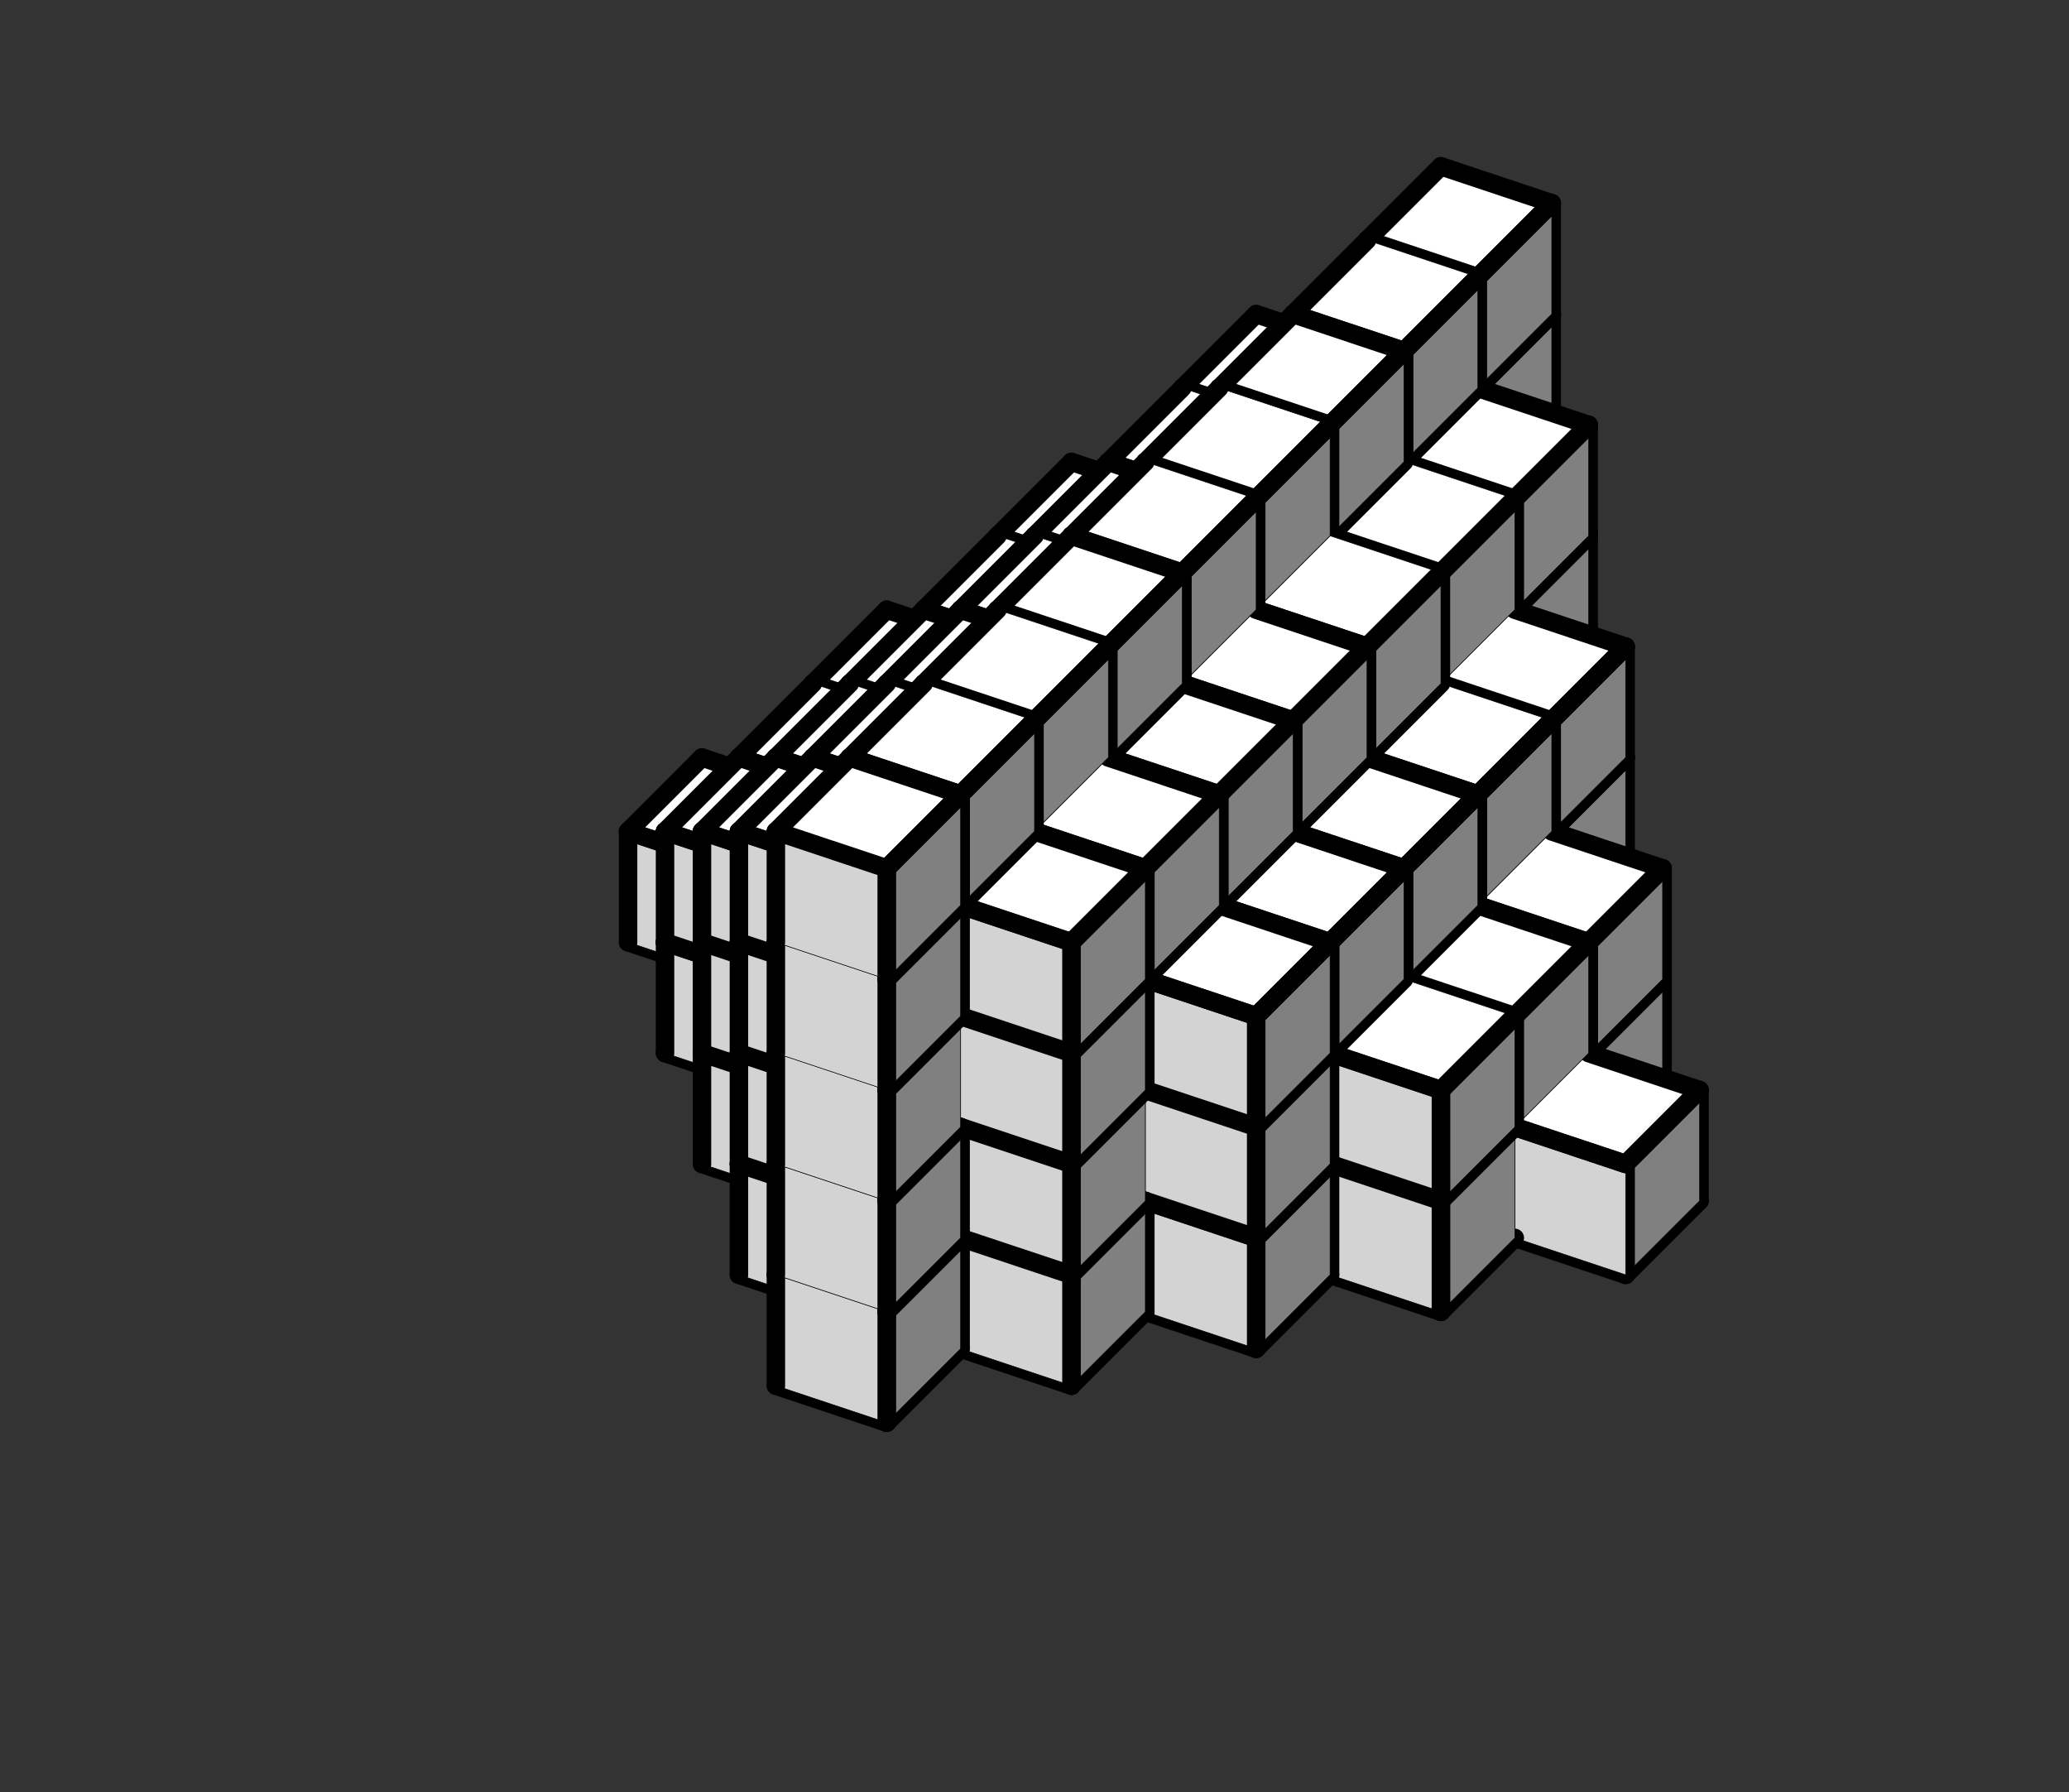 <svg version='1.1'
 xmlns='http://www.w3.org/2000/svg'
 xmlns:xlink='http://www.w3.org/1999/xlink'
 width='224.0' height='194.0'
>

<rect width="100%" height="100%" fill="#333333" stroke="none"/>

<g transform='scale(2.0) translate(0, 0)'>
<!--b -->
<symbol id='boxT_0'><polygon points=' 1,5 7,7 11,3 5,1'  stroke-width='0.03' stroke='black' fill='white'/>	</symbol>
<!--bn -->
<symbol id='boxT_2'><polygon points=' 1,5 7,7 11,3 5,1'  stroke-width='0.03' stroke='black' fill='white'/>	<line  x1='5' y1='1' x2='11' y2='3' stroke-width='1' stroke-linecap='round' stroke='black' />	</symbol>
<!--bw -->
<symbol id='boxT_1'><polygon points=' 1,5 7,7 11,3 5,1'  stroke-width='0.03' stroke='black' fill='white'/>	<line  x1='1' y1='5' x2='5' y2='1' stroke-width='1' stroke-linecap='round' stroke='black' />	</symbol>
<!--bnw -->
<symbol id='boxT_3'><polygon points=' 1,5 7,7 11,3 5,1'  stroke-width='0.03' stroke='black' fill='white'/>	<line  x1='5' y1='1' x2='11' y2='3' stroke-width='1' stroke-linecap='round' stroke='black' />	<line  x1='1' y1='5' x2='5' y2='1' stroke-width='1' stroke-linecap='round' stroke='black' />	</symbol>
<!--bs -->
<symbol id='boxT_4'><polygon points=' 1,5 7,7 11,3 5,1'  stroke-width='0.03' stroke='black' fill='white'/>	</symbol>
<!-- -->
<symbol id='boxT_5'></symbol>
<!--n -->
<symbol id='boxT_7'><line  x1='5' y1='1' x2='11' y2='3' stroke-width='1' stroke-linecap='round' stroke='black' />	</symbol>
<!--w -->
<symbol id='boxT_6'><line  x1='1' y1='5' x2='5' y2='1' stroke-width='1' stroke-linecap='round' stroke='black' />	</symbol>
<!--nw -->
<symbol id='boxT_8'><line  x1='5' y1='1' x2='11' y2='3' stroke-width='1' stroke-linecap='round' stroke='black' />	<line  x1='1' y1='5' x2='5' y2='1' stroke-width='1' stroke-linecap='round' stroke='black' />	</symbol>
<!--se -->
<symbol id='boxT_9'></symbol>

<!--b -->
<symbol id='boxL_0'><polygon points=' 1,5 7,7 7,13 1,11'  stroke-width='0.03' stroke='black' fill='lightGray'/>	</symbol>
<!--bn -->
<symbol id='boxL_2'><polygon points=' 1,5 7,7 7,13 1,11'  stroke-width='0.03' stroke='black' fill='lightGray'/>	<line  x1='1' y1='5' x2='7' y2='7' stroke-width='1' stroke-linecap='round' stroke='black' />	</symbol>
<!--bw -->
<symbol id='boxL_1'><polygon points=' 1,5 7,7 7,13 1,11'  stroke-width='0.03' stroke='black' fill='lightGray'/>	<line  x1='1' y1='5' x2='1' y2='11' stroke-width='1'  stroke-linecap='round' stroke='black' />	</symbol>
<!--bnw -->
<symbol id='boxL_3'><polygon points=' 1,5 7,7 7,13 1,11'  stroke-width='0.03' stroke='black' fill='lightGray'/>	<line  x1='1' y1='5' x2='7' y2='7' stroke-width='1' stroke-linecap='round' stroke='black' />	<line  x1='1' y1='5' x2='1' y2='11' stroke-width='1'  stroke-linecap='round' stroke='black' />	</symbol>
<!--bs -->
<symbol id='boxL_4'><polygon points=' 1,5 7,7 7,13 1,11'  stroke-width='0.03' stroke='black' fill='lightGray'/>	</symbol>
<!-- -->
<symbol id='boxL_5'></symbol>
<!--n -->
<symbol id='boxL_7'><line  x1='1' y1='5' x2='7' y2='7' stroke-width='1' stroke-linecap='round' stroke='black' />	</symbol>
<!--w -->
<symbol id='boxL_6'><line  x1='1' y1='5' x2='1' y2='11' stroke-width='1'  stroke-linecap='round' stroke='black' />	</symbol>
<!--nw -->
<symbol id='boxL_8'><line  x1='1' y1='5' x2='7' y2='7' stroke-width='1' stroke-linecap='round' stroke='black' />	<line  x1='1' y1='5' x2='1' y2='11' stroke-width='1'  stroke-linecap='round' stroke='black' />	</symbol>
<!--se -->
<symbol id='boxL_9'></symbol>

<!--b -->
<symbol id='boxR_0'><polygon points=' 7,7 11,3 11,9 7,13'  stroke-width='0.03' stroke='black' fill='gray'/>	</symbol>
<!--bn -->
<symbol id='boxR_2'><polygon points=' 7,7 11,3 11,9 7,13'  stroke-width='0.03' stroke='black' fill='gray'/>	<line  x1='7' y1='7' x2='11' y2='3' stroke-width='1' stroke-linecap='round' stroke='black' />	</symbol>
<!--bw -->
<symbol id='boxR_1'><polygon points=' 7,7 11,3 11,9 7,13'  stroke-width='0.03' stroke='black' fill='gray'/>	<line  x1='7' y1='7' x2='7' y2='13' stroke-width='1' stroke-linecap='round' stroke='black' />	</symbol>
<!--bnw -->
<symbol id='boxR_3'><polygon points=' 7,7 11,3 11,9 7,13'  stroke-width='0.03' stroke='black' fill='gray'/>	<line  x1='7' y1='7' x2='11' y2='3' stroke-width='1' stroke-linecap='round' stroke='black' />	<line  x1='7' y1='7' x2='7' y2='13' stroke-width='1' stroke-linecap='round' stroke='black' />	</symbol>
<!--bs -->
<symbol id='boxR_4'><polygon points=' 7,7 11,3 11,9 7,13'  stroke-width='0.03' stroke='black' fill='gray'/>	</symbol>
<!-- -->
<symbol id='boxR_5'></symbol>
<!--n -->
<symbol id='boxR_7'><line  x1='7' y1='7' x2='11' y2='3' stroke-width='1' stroke-linecap='round' stroke='black' />	</symbol>
<!--w -->
<symbol id='boxR_6'><line  x1='7' y1='7' x2='7' y2='13' stroke-width='1' stroke-linecap='round' stroke='black' />	</symbol>
<!--nw -->
<symbol id='boxR_8'><line  x1='7' y1='7' x2='11' y2='3' stroke-width='1' stroke-linecap='round' stroke='black' />	<line  x1='7' y1='7' x2='7' y2='13' stroke-width='1' stroke-linecap='round' stroke='black' />	</symbol>
<!--se -->
<symbol id='boxR_9'></symbol>

<use href='#boxT_5' x='53' y='26'/>
<use href='#boxR_5' x='53' y='26'/>
<use href='#boxL_5' x='53' y='26'/>
<use href='#boxT_5' x='59' y='28'/>
<use href='#boxR_5' x='59' y='28'/>
<use href='#boxL_5' x='59' y='28'/>
<use href='#boxT_5' x='65' y='30'/>
<use href='#boxR_5' x='65' y='30'/>
<use href='#boxL_5' x='65' y='30'/>
<use href='#boxT_5' x='71' y='32'/>
<use href='#boxR_5' x='71' y='32'/>
<use href='#boxL_5' x='71' y='32'/>
<use href='#boxT_5' x='77' y='34'/>
<use href='#boxR_5' x='77' y='34'/>
<use href='#boxL_5' x='77' y='34'/>
<use href='#boxT_5' x='83' y='36'/>
<use href='#boxR_5' x='83' y='36'/>
<use href='#boxL_5' x='83' y='36'/>
<use href='#boxT_5' x='89' y='38'/>
<use href='#boxR_5' x='89' y='38'/>
<use href='#boxL_5' x='89' y='38'/>
<use href='#boxT_5' x='95' y='40'/>
<use href='#boxR_5' x='95' y='40'/>
<use href='#boxL_5' x='95' y='40'/>
<use href='#boxT_5' x='101' y='42'/>
<use href='#boxR_5' x='101' y='42'/>
<use href='#boxL_5' x='101' y='42'/>
<use href='#boxT_5' x='53' y='20'/>
<use href='#boxR_5' x='53' y='20'/>
<use href='#boxL_5' x='53' y='20'/>
<use href='#boxT_5' x='59' y='22'/>
<use href='#boxR_5' x='59' y='22'/>
<use href='#boxL_5' x='59' y='22'/>
<use href='#boxT_5' x='65' y='24'/>
<use href='#boxR_5' x='65' y='24'/>
<use href='#boxL_5' x='65' y='24'/>
<use href='#boxT_5' x='71' y='26'/>
<use href='#boxR_5' x='71' y='26'/>
<use href='#boxL_5' x='71' y='26'/>
<use href='#boxT_5' x='77' y='28'/>
<use href='#boxR_6' x='77' y='28'/>
<use href='#boxL_5' x='77' y='28'/>
<use href='#boxT_5' x='83' y='30'/>
<use href='#boxR_5' x='83' y='30'/>
<use href='#boxL_5' x='83' y='30'/>
<use href='#boxT_5' x='89' y='32'/>
<use href='#boxR_5' x='89' y='32'/>
<use href='#boxL_5' x='89' y='32'/>
<use href='#boxT_5' x='95' y='34'/>
<use href='#boxR_5' x='95' y='34'/>
<use href='#boxL_5' x='95' y='34'/>
<use href='#boxT_5' x='101' y='36'/>
<use href='#boxR_5' x='101' y='36'/>
<use href='#boxL_5' x='101' y='36'/>
<use href='#boxT_5' x='53' y='14'/>
<use href='#boxR_5' x='53' y='14'/>
<use href='#boxL_5' x='53' y='14'/>
<use href='#boxT_5' x='59' y='16'/>
<use href='#boxR_5' x='59' y='16'/>
<use href='#boxL_5' x='59' y='16'/>
<use href='#boxT_5' x='65' y='18'/>
<use href='#boxR_5' x='65' y='18'/>
<use href='#boxL_5' x='65' y='18'/>
<use href='#boxT_5' x='71' y='20'/>
<use href='#boxR_5' x='71' y='20'/>
<use href='#boxL_5' x='71' y='20'/>
<use href='#boxT_5' x='77' y='22'/>
<use href='#boxR_6' x='77' y='22'/>
<use href='#boxL_5' x='77' y='22'/>
<use href='#boxT_5' x='83' y='24'/>
<use href='#boxR_5' x='83' y='24'/>
<use href='#boxL_5' x='83' y='24'/>
<use href='#boxT_5' x='89' y='26'/>
<use href='#boxR_5' x='89' y='26'/>
<use href='#boxL_5' x='89' y='26'/>
<use href='#boxT_5' x='95' y='28'/>
<use href='#boxR_5' x='95' y='28'/>
<use href='#boxL_5' x='95' y='28'/>
<use href='#boxT_5' x='101' y='30'/>
<use href='#boxR_5' x='101' y='30'/>
<use href='#boxL_5' x='101' y='30'/>
<use href='#boxT_5' x='53' y='8'/>
<use href='#boxR_5' x='53' y='8'/>
<use href='#boxL_5' x='53' y='8'/>
<use href='#boxT_5' x='59' y='10'/>
<use href='#boxR_5' x='59' y='10'/>
<use href='#boxL_5' x='59' y='10'/>
<use href='#boxT_5' x='65' y='12'/>
<use href='#boxR_5' x='65' y='12'/>
<use href='#boxL_5' x='65' y='12'/>
<use href='#boxT_5' x='71' y='14'/>
<use href='#boxR_5' x='71' y='14'/>
<use href='#boxL_5' x='71' y='14'/>
<use href='#boxT_5' x='77' y='16'/>
<use href='#boxR_6' x='77' y='16'/>
<use href='#boxL_5' x='77' y='16'/>
<use href='#boxT_5' x='83' y='18'/>
<use href='#boxR_5' x='83' y='18'/>
<use href='#boxL_5' x='83' y='18'/>
<use href='#boxT_5' x='89' y='20'/>
<use href='#boxR_5' x='89' y='20'/>
<use href='#boxL_5' x='89' y='20'/>
<use href='#boxT_5' x='95' y='22'/>
<use href='#boxR_5' x='95' y='22'/>
<use href='#boxL_5' x='95' y='22'/>
<use href='#boxT_5' x='101' y='24'/>
<use href='#boxR_5' x='101' y='24'/>
<use href='#boxL_5' x='101' y='24'/>
<use href='#boxT_5' x='53' y='2'/>
<use href='#boxR_5' x='53' y='2'/>
<use href='#boxL_5' x='53' y='2'/>
<use href='#boxT_5' x='59' y='4'/>
<use href='#boxR_5' x='59' y='4'/>
<use href='#boxL_5' x='59' y='4'/>
<use href='#boxT_5' x='65' y='6'/>
<use href='#boxR_5' x='65' y='6'/>
<use href='#boxL_5' x='65' y='6'/>
<use href='#boxT_5' x='71' y='8'/>
<use href='#boxR_5' x='71' y='8'/>
<use href='#boxL_5' x='71' y='8'/>
<use href='#boxT_5' x='77' y='10'/>
<use href='#boxR_6' x='77' y='10'/>
<use href='#boxL_5' x='77' y='10'/>
<use href='#boxT_5' x='83' y='12'/>
<use href='#boxR_5' x='83' y='12'/>
<use href='#boxL_5' x='83' y='12'/>
<use href='#boxT_5' x='89' y='14'/>
<use href='#boxR_5' x='89' y='14'/>
<use href='#boxL_5' x='89' y='14'/>
<use href='#boxT_5' x='95' y='16'/>
<use href='#boxR_5' x='95' y='16'/>
<use href='#boxL_5' x='95' y='16'/>
<use href='#boxT_5' x='101' y='18'/>
<use href='#boxR_5' x='101' y='18'/>
<use href='#boxL_5' x='101' y='18'/>
<use href='#boxT_5' x='53' y='-4'/>
<use href='#boxR_5' x='53' y='-4'/>
<use href='#boxL_5' x='53' y='-4'/>
<use href='#boxT_5' x='59' y='-2'/>
<use href='#boxR_5' x='59' y='-2'/>
<use href='#boxL_5' x='59' y='-2'/>
<use href='#boxT_5' x='65' y='0'/>
<use href='#boxR_5' x='65' y='0'/>
<use href='#boxL_5' x='65' y='0'/>
<use href='#boxT_5' x='71' y='2'/>
<use href='#boxR_5' x='71' y='2'/>
<use href='#boxL_5' x='71' y='2'/>
<use href='#boxT_5' x='77' y='4'/>
<use href='#boxR_6' x='77' y='4'/>
<use href='#boxL_5' x='77' y='4'/>
<use href='#boxT_5' x='83' y='6'/>
<use href='#boxR_5' x='83' y='6'/>
<use href='#boxL_5' x='83' y='6'/>
<use href='#boxT_5' x='89' y='8'/>
<use href='#boxR_5' x='89' y='8'/>
<use href='#boxL_5' x='89' y='8'/>
<use href='#boxT_5' x='95' y='10'/>
<use href='#boxR_5' x='95' y='10'/>
<use href='#boxL_5' x='95' y='10'/>
<use href='#boxT_5' x='101' y='12'/>
<use href='#boxR_5' x='101' y='12'/>
<use href='#boxL_5' x='101' y='12'/>
<use href='#boxT_5' x='49' y='30'/>
<use href='#boxR_5' x='49' y='30'/>
<use href='#boxL_5' x='49' y='30'/>
<use href='#boxT_5' x='55' y='32'/>
<use href='#boxR_5' x='55' y='32'/>
<use href='#boxL_5' x='55' y='32'/>
<use href='#boxT_5' x='61' y='34'/>
<use href='#boxR_5' x='61' y='34'/>
<use href='#boxL_5' x='61' y='34'/>
<use href='#boxT_5' x='67' y='36'/>
<use href='#boxR_5' x='67' y='36'/>
<use href='#boxL_5' x='67' y='36'/>
<use href='#boxT_5' x='73' y='38'/>
<use href='#boxR_7' x='73' y='38'/>
<use href='#boxL_7' x='73' y='38'/>
<use href='#boxT_5' x='79' y='40'/>
<use href='#boxR_5' x='79' y='40'/>
<use href='#boxL_9' x='79' y='40'/>
<use href='#boxT_5' x='85' y='42'/>
<use href='#boxR_5' x='85' y='42'/>
<use href='#boxL_5' x='85' y='42'/>
<use href='#boxT_5' x='91' y='44'/>
<use href='#boxR_5' x='91' y='44'/>
<use href='#boxL_5' x='91' y='44'/>
<use href='#boxT_5' x='97' y='46'/>
<use href='#boxR_5' x='97' y='46'/>
<use href='#boxL_5' x='97' y='46'/>
<use href='#boxT_5' x='49' y='24'/>
<use href='#boxR_5' x='49' y='24'/>
<use href='#boxL_5' x='49' y='24'/>
<use href='#boxT_5' x='55' y='26'/>
<use href='#boxR_5' x='55' y='26'/>
<use href='#boxL_5' x='55' y='26'/>
<use href='#boxT_5' x='61' y='28'/>
<use href='#boxR_5' x='61' y='28'/>
<use href='#boxL_5' x='61' y='28'/>
<use href='#boxT_5' x='67' y='30'/>
<use href='#boxR_6' x='67' y='30'/>
<use href='#boxL_5' x='67' y='30'/>
<use href='#boxT_3' x='73' y='32'/>
<use href='#boxR_1' x='73' y='32'/>
<use href='#boxL_1' x='73' y='32'/>
<use href='#boxT_6' x='79' y='34'/>
<use href='#boxR_6' x='79' y='34'/>
<use href='#boxL_6' x='79' y='34'/>
<use href='#boxT_5' x='85' y='36'/>
<use href='#boxR_5' x='85' y='36'/>
<use href='#boxL_5' x='85' y='36'/>
<use href='#boxT_5' x='91' y='38'/>
<use href='#boxR_5' x='91' y='38'/>
<use href='#boxL_5' x='91' y='38'/>
<use href='#boxT_5' x='97' y='40'/>
<use href='#boxR_5' x='97' y='40'/>
<use href='#boxL_5' x='97' y='40'/>
<use href='#boxT_5' x='49' y='18'/>
<use href='#boxR_5' x='49' y='18'/>
<use href='#boxL_5' x='49' y='18'/>
<use href='#boxT_5' x='55' y='20'/>
<use href='#boxR_5' x='55' y='20'/>
<use href='#boxL_5' x='55' y='20'/>
<use href='#boxT_5' x='61' y='22'/>
<use href='#boxR_5' x='61' y='22'/>
<use href='#boxL_5' x='61' y='22'/>
<use href='#boxT_5' x='67' y='24'/>
<use href='#boxR_6' x='67' y='24'/>
<use href='#boxL_5' x='67' y='24'/>
<use href='#boxT_3' x='73' y='26'/>
<use href='#boxR_2' x='73' y='26'/>
<use href='#boxL_3' x='73' y='26'/>
<use href='#boxT_6' x='79' y='28'/>
<use href='#boxR_6' x='79' y='28'/>
<use href='#boxL_6' x='79' y='28'/>
<use href='#boxT_5' x='85' y='30'/>
<use href='#boxR_5' x='85' y='30'/>
<use href='#boxL_5' x='85' y='30'/>
<use href='#boxT_5' x='91' y='32'/>
<use href='#boxR_5' x='91' y='32'/>
<use href='#boxL_5' x='91' y='32'/>
<use href='#boxT_5' x='97' y='34'/>
<use href='#boxR_5' x='97' y='34'/>
<use href='#boxL_5' x='97' y='34'/>
<use href='#boxT_5' x='49' y='12'/>
<use href='#boxR_5' x='49' y='12'/>
<use href='#boxL_5' x='49' y='12'/>
<use href='#boxT_5' x='55' y='14'/>
<use href='#boxR_5' x='55' y='14'/>
<use href='#boxL_5' x='55' y='14'/>
<use href='#boxT_5' x='61' y='16'/>
<use href='#boxR_5' x='61' y='16'/>
<use href='#boxL_5' x='61' y='16'/>
<use href='#boxT_5' x='67' y='18'/>
<use href='#boxR_6' x='67' y='18'/>
<use href='#boxL_5' x='67' y='18'/>
<use href='#boxT_3' x='73' y='20'/>
<use href='#boxR_4' x='73' y='20'/>
<use href='#boxL_1' x='73' y='20'/>
<use href='#boxT_6' x='79' y='22'/>
<use href='#boxR_6' x='79' y='22'/>
<use href='#boxL_6' x='79' y='22'/>
<use href='#boxT_5' x='85' y='24'/>
<use href='#boxR_5' x='85' y='24'/>
<use href='#boxL_5' x='85' y='24'/>
<use href='#boxT_5' x='91' y='26'/>
<use href='#boxR_5' x='91' y='26'/>
<use href='#boxL_5' x='91' y='26'/>
<use href='#boxT_5' x='97' y='28'/>
<use href='#boxR_5' x='97' y='28'/>
<use href='#boxL_5' x='97' y='28'/>
<use href='#boxT_5' x='49' y='6'/>
<use href='#boxR_5' x='49' y='6'/>
<use href='#boxL_5' x='49' y='6'/>
<use href='#boxT_5' x='55' y='8'/>
<use href='#boxR_5' x='55' y='8'/>
<use href='#boxL_5' x='55' y='8'/>
<use href='#boxT_5' x='61' y='10'/>
<use href='#boxR_5' x='61' y='10'/>
<use href='#boxL_5' x='61' y='10'/>
<use href='#boxT_5' x='67' y='12'/>
<use href='#boxR_6' x='67' y='12'/>
<use href='#boxL_5' x='67' y='12'/>
<use href='#boxT_3' x='73' y='14'/>
<use href='#boxR_3' x='73' y='14'/>
<use href='#boxL_3' x='73' y='14'/>
<use href='#boxT_6' x='79' y='16'/>
<use href='#boxR_6' x='79' y='16'/>
<use href='#boxL_6' x='79' y='16'/>
<use href='#boxT_5' x='85' y='18'/>
<use href='#boxR_5' x='85' y='18'/>
<use href='#boxL_5' x='85' y='18'/>
<use href='#boxT_5' x='91' y='20'/>
<use href='#boxR_5' x='91' y='20'/>
<use href='#boxL_5' x='91' y='20'/>
<use href='#boxT_5' x='97' y='22'/>
<use href='#boxR_5' x='97' y='22'/>
<use href='#boxL_5' x='97' y='22'/>
<use href='#boxT_5' x='49' y='0'/>
<use href='#boxR_5' x='49' y='0'/>
<use href='#boxL_5' x='49' y='0'/>
<use href='#boxT_5' x='55' y='2'/>
<use href='#boxR_5' x='55' y='2'/>
<use href='#boxL_5' x='55' y='2'/>
<use href='#boxT_5' x='61' y='4'/>
<use href='#boxR_5' x='61' y='4'/>
<use href='#boxL_5' x='61' y='4'/>
<use href='#boxT_5' x='67' y='6'/>
<use href='#boxR_9' x='67' y='6'/>
<use href='#boxL_5' x='67' y='6'/>
<use href='#boxT_3' x='73' y='8'/>
<use href='#boxR_2' x='73' y='8'/>
<use href='#boxL_3' x='73' y='8'/>
<use href='#boxT_6' x='79' y='10'/>
<use href='#boxR_5' x='79' y='10'/>
<use href='#boxL_6' x='79' y='10'/>
<use href='#boxT_5' x='85' y='12'/>
<use href='#boxR_5' x='85' y='12'/>
<use href='#boxL_5' x='85' y='12'/>
<use href='#boxT_5' x='91' y='14'/>
<use href='#boxR_5' x='91' y='14'/>
<use href='#boxL_5' x='91' y='14'/>
<use href='#boxT_5' x='97' y='16'/>
<use href='#boxR_5' x='97' y='16'/>
<use href='#boxL_5' x='97' y='16'/>
<use href='#boxT_5' x='45' y='34'/>
<use href='#boxR_5' x='45' y='34'/>
<use href='#boxL_5' x='45' y='34'/>
<use href='#boxT_5' x='51' y='36'/>
<use href='#boxR_5' x='51' y='36'/>
<use href='#boxL_5' x='51' y='36'/>
<use href='#boxT_5' x='57' y='38'/>
<use href='#boxR_5' x='57' y='38'/>
<use href='#boxL_5' x='57' y='38'/>
<use href='#boxT_5' x='63' y='40'/>
<use href='#boxR_7' x='63' y='40'/>
<use href='#boxL_7' x='63' y='40'/>
<use href='#boxT_5' x='69' y='42'/>
<use href='#boxR_7' x='69' y='42'/>
<use href='#boxL_7' x='69' y='42'/>
<use href='#boxT_5' x='75' y='44'/>
<use href='#boxR_7' x='75' y='44'/>
<use href='#boxL_7' x='75' y='44'/>
<use href='#boxT_5' x='81' y='46'/>
<use href='#boxR_5' x='81' y='46'/>
<use href='#boxL_9' x='81' y='46'/>
<use href='#boxT_5' x='87' y='48'/>
<use href='#boxR_5' x='87' y='48'/>
<use href='#boxL_5' x='87' y='48'/>
<use href='#boxT_5' x='93' y='50'/>
<use href='#boxR_5' x='93' y='50'/>
<use href='#boxL_5' x='93' y='50'/>
<use href='#boxT_5' x='45' y='28'/>
<use href='#boxR_5' x='45' y='28'/>
<use href='#boxL_5' x='45' y='28'/>
<use href='#boxT_5' x='51' y='30'/>
<use href='#boxR_5' x='51' y='30'/>
<use href='#boxL_5' x='51' y='30'/>
<use href='#boxT_5' x='57' y='32'/>
<use href='#boxR_6' x='57' y='32'/>
<use href='#boxL_5' x='57' y='32'/>
<use href='#boxT_3' x='63' y='34'/>
<use href='#boxR_2' x='63' y='34'/>
<use href='#boxL_3' x='63' y='34'/>
<use href='#boxT_3' x='69' y='36'/>
<use href='#boxR_1' x='69' y='36'/>
<use href='#boxL_3' x='69' y='36'/>
<use href='#boxT_2' x='75' y='38'/>
<use href='#boxR_2' x='75' y='38'/>
<use href='#boxL_2' x='75' y='38'/>
<use href='#boxT_6' x='81' y='40'/>
<use href='#boxR_6' x='81' y='40'/>
<use href='#boxL_6' x='81' y='40'/>
<use href='#boxT_5' x='87' y='42'/>
<use href='#boxR_5' x='87' y='42'/>
<use href='#boxL_5' x='87' y='42'/>
<use href='#boxT_5' x='93' y='44'/>
<use href='#boxR_5' x='93' y='44'/>
<use href='#boxL_5' x='93' y='44'/>
<use href='#boxT_5' x='45' y='22'/>
<use href='#boxR_5' x='45' y='22'/>
<use href='#boxL_5' x='45' y='22'/>
<use href='#boxT_5' x='51' y='24'/>
<use href='#boxR_5' x='51' y='24'/>
<use href='#boxL_5' x='51' y='24'/>
<use href='#boxT_5' x='57' y='26'/>
<use href='#boxR_6' x='57' y='26'/>
<use href='#boxL_5' x='57' y='26'/>
<use href='#boxT_3' x='63' y='28'/>
<use href='#boxR_1' x='63' y='28'/>
<use href='#boxL_1' x='63' y='28'/>
<use href='#boxT_1' x='69' y='30'/>
<use href='#boxR_2' x='69' y='30'/>
<use href='#boxL_3' x='69' y='30'/>
<use href='#boxT_3' x='75' y='32'/>
<use href='#boxR_1' x='75' y='32'/>
<use href='#boxL_1' x='75' y='32'/>
<use href='#boxT_6' x='81' y='34'/>
<use href='#boxR_6' x='81' y='34'/>
<use href='#boxL_6' x='81' y='34'/>
<use href='#boxT_5' x='87' y='36'/>
<use href='#boxR_5' x='87' y='36'/>
<use href='#boxL_5' x='87' y='36'/>
<use href='#boxT_5' x='93' y='38'/>
<use href='#boxR_5' x='93' y='38'/>
<use href='#boxL_5' x='93' y='38'/>
<use href='#boxT_5' x='45' y='16'/>
<use href='#boxR_5' x='45' y='16'/>
<use href='#boxL_5' x='45' y='16'/>
<use href='#boxT_5' x='51' y='18'/>
<use href='#boxR_5' x='51' y='18'/>
<use href='#boxL_5' x='51' y='18'/>
<use href='#boxT_5' x='57' y='20'/>
<use href='#boxR_6' x='57' y='20'/>
<use href='#boxL_5' x='57' y='20'/>
<use href='#boxT_3' x='63' y='22'/>
<use href='#boxR_1' x='63' y='22'/>
<use href='#boxL_3' x='63' y='22'/>
<use href='#boxT_4' x='69' y='24'/>
<use href='#boxR_3' x='69' y='24'/>
<use href='#boxL_2' x='69' y='24'/>
<use href='#boxT_3' x='75' y='26'/>
<use href='#boxR_2' x='75' y='26'/>
<use href='#boxL_3' x='75' y='26'/>
<use href='#boxT_6' x='81' y='28'/>
<use href='#boxR_6' x='81' y='28'/>
<use href='#boxL_6' x='81' y='28'/>
<use href='#boxT_5' x='87' y='30'/>
<use href='#boxR_5' x='87' y='30'/>
<use href='#boxL_5' x='87' y='30'/>
<use href='#boxT_5' x='93' y='32'/>
<use href='#boxR_5' x='93' y='32'/>
<use href='#boxL_5' x='93' y='32'/>
<use href='#boxT_5' x='45' y='10'/>
<use href='#boxR_5' x='45' y='10'/>
<use href='#boxL_5' x='45' y='10'/>
<use href='#boxT_5' x='51' y='12'/>
<use href='#boxR_5' x='51' y='12'/>
<use href='#boxL_5' x='51' y='12'/>
<use href='#boxT_5' x='57' y='14'/>
<use href='#boxR_9' x='57' y='14'/>
<use href='#boxL_5' x='57' y='14'/>
<use href='#boxT_3' x='63' y='16'/>
<use href='#boxR_2' x='63' y='16'/>
<use href='#boxL_3' x='63' y='16'/>
<use href='#boxT_3' x='69' y='18'/>
<use href='#boxR_4' x='69' y='18'/>
<use href='#boxL_1' x='69' y='18'/>
<use href='#boxT_3' x='75' y='20'/>
<use href='#boxR_2' x='75' y='20'/>
<use href='#boxL_3' x='75' y='20'/>
<use href='#boxT_6' x='81' y='22'/>
<use href='#boxR_5' x='81' y='22'/>
<use href='#boxL_6' x='81' y='22'/>
<use href='#boxT_5' x='87' y='24'/>
<use href='#boxR_5' x='87' y='24'/>
<use href='#boxL_5' x='87' y='24'/>
<use href='#boxT_5' x='93' y='26'/>
<use href='#boxR_5' x='93' y='26'/>
<use href='#boxL_5' x='93' y='26'/>
<use href='#boxT_5' x='45' y='4'/>
<use href='#boxR_5' x='45' y='4'/>
<use href='#boxL_5' x='45' y='4'/>
<use href='#boxT_5' x='51' y='6'/>
<use href='#boxR_5' x='51' y='6'/>
<use href='#boxL_5' x='51' y='6'/>
<use href='#boxT_5' x='57' y='8'/>
<use href='#boxR_5' x='57' y='8'/>
<use href='#boxL_5' x='57' y='8'/>
<use href='#boxT_5' x='63' y='10'/>
<use href='#boxR_9' x='63' y='10'/>
<use href='#boxL_5' x='63' y='10'/>
<use href='#boxT_1' x='69' y='12'/>
<use href='#boxR_3' x='69' y='12'/>
<use href='#boxL_3' x='69' y='12'/>
<use href='#boxT_6' x='75' y='14'/>
<use href='#boxR_5' x='75' y='14'/>
<use href='#boxL_6' x='75' y='14'/>
<use href='#boxT_5' x='81' y='16'/>
<use href='#boxR_5' x='81' y='16'/>
<use href='#boxL_5' x='81' y='16'/>
<use href='#boxT_5' x='87' y='18'/>
<use href='#boxR_5' x='87' y='18'/>
<use href='#boxL_5' x='87' y='18'/>
<use href='#boxT_5' x='93' y='20'/>
<use href='#boxR_5' x='93' y='20'/>
<use href='#boxL_5' x='93' y='20'/>
<use href='#boxT_5' x='41' y='38'/>
<use href='#boxR_5' x='41' y='38'/>
<use href='#boxL_5' x='41' y='38'/>
<use href='#boxT_5' x='47' y='40'/>
<use href='#boxR_5' x='47' y='40'/>
<use href='#boxL_5' x='47' y='40'/>
<use href='#boxT_5' x='53' y='42'/>
<use href='#boxR_7' x='53' y='42'/>
<use href='#boxL_7' x='53' y='42'/>
<use href='#boxT_5' x='59' y='44'/>
<use href='#boxR_7' x='59' y='44'/>
<use href='#boxL_7' x='59' y='44'/>
<use href='#boxT_5' x='65' y='46'/>
<use href='#boxR_7' x='65' y='46'/>
<use href='#boxL_7' x='65' y='46'/>
<use href='#boxT_5' x='71' y='48'/>
<use href='#boxR_7' x='71' y='48'/>
<use href='#boxL_7' x='71' y='48'/>
<use href='#boxT_5' x='77' y='50'/>
<use href='#boxR_7' x='77' y='50'/>
<use href='#boxL_7' x='77' y='50'/>
<use href='#boxT_5' x='83' y='52'/>
<use href='#boxR_5' x='83' y='52'/>
<use href='#boxL_9' x='83' y='52'/>
<use href='#boxT_5' x='89' y='54'/>
<use href='#boxR_5' x='89' y='54'/>
<use href='#boxL_5' x='89' y='54'/>
<use href='#boxT_5' x='41' y='32'/>
<use href='#boxR_5' x='41' y='32'/>
<use href='#boxL_5' x='41' y='32'/>
<use href='#boxT_5' x='47' y='34'/>
<use href='#boxR_6' x='47' y='34'/>
<use href='#boxL_5' x='47' y='34'/>
<use href='#boxT_3' x='53' y='36'/>
<use href='#boxR_1' x='53' y='36'/>
<use href='#boxL_3' x='53' y='36'/>
<use href='#boxT_4' x='59' y='38'/>
<use href='#boxR_2' x='59' y='38'/>
<use href='#boxL_2' x='59' y='38'/>
<use href='#boxT_2' x='65' y='40'/>
<use href='#boxR_3' x='65' y='40'/>
<use href='#boxL_2' x='65' y='40'/>
<use href='#boxT_1' x='71' y='42'/>
<use href='#boxR_2' x='71' y='42'/>
<use href='#boxL_3' x='71' y='42'/>
<use href='#boxT_3' x='77' y='44'/>
<use href='#boxR_1' x='77' y='44'/>
<use href='#boxL_1' x='77' y='44'/>
<use href='#boxT_6' x='83' y='46'/>
<use href='#boxR_6' x='83' y='46'/>
<use href='#boxL_6' x='83' y='46'/>
<use href='#boxT_5' x='89' y='48'/>
<use href='#boxR_5' x='89' y='48'/>
<use href='#boxL_5' x='89' y='48'/>
<use href='#boxT_5' x='41' y='26'/>
<use href='#boxR_5' x='41' y='26'/>
<use href='#boxL_5' x='41' y='26'/>
<use href='#boxT_5' x='47' y='28'/>
<use href='#boxR_6' x='47' y='28'/>
<use href='#boxL_5' x='47' y='28'/>
<use href='#boxT_3' x='53' y='30'/>
<use href='#boxR_1' x='53' y='30'/>
<use href='#boxL_3' x='53' y='30'/>
<use href='#boxT_2' x='59' y='32'/>
<use href='#boxR_2' x='59' y='32'/>
<use href='#boxL_2' x='59' y='32'/>
<use href='#boxT_1' x='65' y='34'/>
<use href='#boxR_1' x='65' y='34'/>
<use href='#boxL_3' x='65' y='34'/>
<use href='#boxT_2' x='71' y='36'/>
<use href='#boxR_3' x='71' y='36'/>
<use href='#boxL_2' x='71' y='36'/>
<use href='#boxT_3' x='77' y='38'/>
<use href='#boxR_2' x='77' y='38'/>
<use href='#boxL_3' x='77' y='38'/>
<use href='#boxT_6' x='83' y='40'/>
<use href='#boxR_6' x='83' y='40'/>
<use href='#boxL_6' x='83' y='40'/>
<use href='#boxT_5' x='89' y='42'/>
<use href='#boxR_5' x='89' y='42'/>
<use href='#boxL_5' x='89' y='42'/>
<use href='#boxT_5' x='41' y='20'/>
<use href='#boxR_5' x='41' y='20'/>
<use href='#boxL_5' x='41' y='20'/>
<use href='#boxT_5' x='47' y='22'/>
<use href='#boxR_9' x='47' y='22'/>
<use href='#boxL_5' x='47' y='22'/>
<use href='#boxT_3' x='53' y='24'/>
<use href='#boxR_2' x='53' y='24'/>
<use href='#boxL_3' x='53' y='24'/>
<use href='#boxT_3' x='59' y='26'/>
<use href='#boxR_4' x='59' y='26'/>
<use href='#boxL_1' x='59' y='26'/>
<use href='#boxT_3' x='65' y='28'/>
<use href='#boxR_1' x='65' y='28'/>
<use href='#boxL_1' x='65' y='28'/>
<use href='#boxT_1' x='71' y='30'/>
<use href='#boxR_1' x='71' y='30'/>
<use href='#boxL_3' x='71' y='30'/>
<use href='#boxT_2' x='77' y='32'/>
<use href='#boxR_2' x='77' y='32'/>
<use href='#boxL_2' x='77' y='32'/>
<use href='#boxT_6' x='83' y='34'/>
<use href='#boxR_5' x='83' y='34'/>
<use href='#boxL_6' x='83' y='34'/>
<use href='#boxT_5' x='89' y='36'/>
<use href='#boxR_5' x='89' y='36'/>
<use href='#boxL_5' x='89' y='36'/>
<use href='#boxT_5' x='41' y='14'/>
<use href='#boxR_5' x='41' y='14'/>
<use href='#boxL_5' x='41' y='14'/>
<use href='#boxT_5' x='47' y='16'/>
<use href='#boxR_5' x='47' y='16'/>
<use href='#boxL_5' x='47' y='16'/>
<use href='#boxT_5' x='53' y='18'/>
<use href='#boxR_9' x='53' y='18'/>
<use href='#boxL_5' x='53' y='18'/>
<use href='#boxT_1' x='59' y='20'/>
<use href='#boxR_3' x='59' y='20'/>
<use href='#boxL_3' x='59' y='20'/>
<use href='#boxT_1' x='65' y='22'/>
<use href='#boxR_3' x='65' y='22'/>
<use href='#boxL_3' x='65' y='22'/>
<use href='#boxT_1' x='71' y='24'/>
<use href='#boxR_2' x='71' y='24'/>
<use href='#boxL_3' x='71' y='24'/>
<use href='#boxT_6' x='77' y='26'/>
<use href='#boxR_5' x='77' y='26'/>
<use href='#boxL_6' x='77' y='26'/>
<use href='#boxT_5' x='83' y='28'/>
<use href='#boxR_5' x='83' y='28'/>
<use href='#boxL_5' x='83' y='28'/>
<use href='#boxT_5' x='89' y='30'/>
<use href='#boxR_5' x='89' y='30'/>
<use href='#boxL_5' x='89' y='30'/>
<use href='#boxT_5' x='41' y='8'/>
<use href='#boxR_5' x='41' y='8'/>
<use href='#boxL_5' x='41' y='8'/>
<use href='#boxT_5' x='47' y='10'/>
<use href='#boxR_5' x='47' y='10'/>
<use href='#boxL_5' x='47' y='10'/>
<use href='#boxT_5' x='53' y='12'/>
<use href='#boxR_5' x='53' y='12'/>
<use href='#boxL_5' x='53' y='12'/>
<use href='#boxT_5' x='59' y='14'/>
<use href='#boxR_9' x='59' y='14'/>
<use href='#boxL_5' x='59' y='14'/>
<use href='#boxT_3' x='65' y='16'/>
<use href='#boxR_2' x='65' y='16'/>
<use href='#boxL_3' x='65' y='16'/>
<use href='#boxT_6' x='71' y='18'/>
<use href='#boxR_5' x='71' y='18'/>
<use href='#boxL_6' x='71' y='18'/>
<use href='#boxT_5' x='77' y='20'/>
<use href='#boxR_5' x='77' y='20'/>
<use href='#boxL_5' x='77' y='20'/>
<use href='#boxT_5' x='83' y='22'/>
<use href='#boxR_5' x='83' y='22'/>
<use href='#boxL_5' x='83' y='22'/>
<use href='#boxT_5' x='89' y='24'/>
<use href='#boxR_5' x='89' y='24'/>
<use href='#boxL_5' x='89' y='24'/>
<use href='#boxT_5' x='37' y='42'/>
<use href='#boxR_5' x='37' y='42'/>
<use href='#boxL_5' x='37' y='42'/>
<use href='#boxT_5' x='43' y='44'/>
<use href='#boxR_7' x='43' y='44'/>
<use href='#boxL_7' x='43' y='44'/>
<use href='#boxT_5' x='49' y='46'/>
<use href='#boxR_7' x='49' y='46'/>
<use href='#boxL_7' x='49' y='46'/>
<use href='#boxT_5' x='55' y='48'/>
<use href='#boxR_7' x='55' y='48'/>
<use href='#boxL_7' x='55' y='48'/>
<use href='#boxT_5' x='61' y='50'/>
<use href='#boxR_7' x='61' y='50'/>
<use href='#boxL_7' x='61' y='50'/>
<use href='#boxT_5' x='67' y='52'/>
<use href='#boxR_7' x='67' y='52'/>
<use href='#boxL_7' x='67' y='52'/>
<use href='#boxT_5' x='73' y='54'/>
<use href='#boxR_7' x='73' y='54'/>
<use href='#boxL_7' x='73' y='54'/>
<use href='#boxT_5' x='79' y='56'/>
<use href='#boxR_7' x='79' y='56'/>
<use href='#boxL_7' x='79' y='56'/>
<use href='#boxT_5' x='85' y='58'/>
<use href='#boxR_5' x='85' y='58'/>
<use href='#boxL_9' x='85' y='58'/>
<use href='#boxT_5' x='37' y='36'/>
<use href='#boxR_6' x='37' y='36'/>
<use href='#boxL_5' x='37' y='36'/>
<use href='#boxT_3' x='43' y='38'/>
<use href='#boxR_1' x='43' y='38'/>
<use href='#boxL_3' x='43' y='38'/>
<use href='#boxT_2' x='49' y='40'/>
<use href='#boxR_2' x='49' y='40'/>
<use href='#boxL_2' x='49' y='40'/>
<use href='#boxT_1' x='55' y='42'/>
<use href='#boxR_3' x='55' y='42'/>
<use href='#boxL_3' x='55' y='42'/>
<use href='#boxT_3' x='61' y='44'/>
<use href='#boxR_2' x='61' y='44'/>
<use href='#boxL_3' x='61' y='44'/>
<use href='#boxT_1' x='67' y='46'/>
<use href='#boxR_1' x='67' y='46'/>
<use href='#boxL_3' x='67' y='46'/>
<use href='#boxT_2' x='73' y='48'/>
<use href='#boxR_3' x='73' y='48'/>
<use href='#boxL_2' x='73' y='48'/>
<use href='#boxT_3' x='79' y='50'/>
<use href='#boxR_1' x='79' y='50'/>
<use href='#boxL_1' x='79' y='50'/>
<use href='#boxT_6' x='85' y='52'/>
<use href='#boxR_6' x='85' y='52'/>
<use href='#boxL_6' x='85' y='52'/>
<use href='#boxT_5' x='37' y='30'/>
<use href='#boxR_9' x='37' y='30'/>
<use href='#boxL_5' x='37' y='30'/>
<use href='#boxT_3' x='43' y='32'/>
<use href='#boxR_2' x='43' y='32'/>
<use href='#boxL_3' x='43' y='32'/>
<use href='#boxT_2' x='49' y='34'/>
<use href='#boxR_1' x='49' y='34'/>
<use href='#boxL_4' x='49' y='34'/>
<use href='#boxT_1' x='55' y='36'/>
<use href='#boxR_2' x='55' y='36'/>
<use href='#boxL_3' x='55' y='36'/>
<use href='#boxT_2' x='61' y='38'/>
<use href='#boxR_3' x='61' y='38'/>
<use href='#boxL_2' x='61' y='38'/>
<use href='#boxT_3' x='67' y='40'/>
<use href='#boxR_2' x='67' y='40'/>
<use href='#boxL_3' x='67' y='40'/>
<use href='#boxT_1' x='73' y='42'/>
<use href='#boxR_1' x='73' y='42'/>
<use href='#boxL_3' x='73' y='42'/>
<use href='#boxT_2' x='79' y='44'/>
<use href='#boxR_3' x='79' y='44'/>
<use href='#boxL_2' x='79' y='44'/>
<use href='#boxT_6' x='85' y='46'/>
<use href='#boxR_5' x='85' y='46'/>
<use href='#boxL_6' x='85' y='46'/>
<use href='#boxT_5' x='37' y='24'/>
<use href='#boxR_5' x='37' y='24'/>
<use href='#boxL_5' x='37' y='24'/>
<use href='#boxT_5' x='43' y='26'/>
<use href='#boxR_9' x='43' y='26'/>
<use href='#boxL_5' x='43' y='26'/>
<use href='#boxT_1' x='49' y='28'/>
<use href='#boxR_3' x='49' y='28'/>
<use href='#boxL_3' x='49' y='28'/>
<use href='#boxT_1' x='55' y='30'/>
<use href='#boxR_1' x='55' y='30'/>
<use href='#boxL_3' x='55' y='30'/>
<use href='#boxT_2' x='61' y='32'/>
<use href='#boxR_3' x='61' y='32'/>
<use href='#boxL_2' x='61' y='32'/>
<use href='#boxT_3' x='67' y='34'/>
<use href='#boxR_1' x='67' y='34'/>
<use href='#boxL_1' x='67' y='34'/>
<use href='#boxT_1' x='73' y='36'/>
<use href='#boxR_3' x='73' y='36'/>
<use href='#boxL_3' x='73' y='36'/>
<use href='#boxT_6' x='79' y='38'/>
<use href='#boxR_5' x='79' y='38'/>
<use href='#boxL_6' x='79' y='38'/>
<use href='#boxT_5' x='85' y='40'/>
<use href='#boxR_5' x='85' y='40'/>
<use href='#boxL_5' x='85' y='40'/>
<use href='#boxT_5' x='37' y='18'/>
<use href='#boxR_5' x='37' y='18'/>
<use href='#boxL_5' x='37' y='18'/>
<use href='#boxT_5' x='43' y='20'/>
<use href='#boxR_5' x='43' y='20'/>
<use href='#boxL_5' x='43' y='20'/>
<use href='#boxT_5' x='49' y='22'/>
<use href='#boxR_9' x='49' y='22'/>
<use href='#boxL_5' x='49' y='22'/>
<use href='#boxT_3' x='55' y='24'/>
<use href='#boxR_2' x='55' y='24'/>
<use href='#boxL_3' x='55' y='24'/>
<use href='#boxT_3' x='61' y='26'/>
<use href='#boxR_1' x='61' y='26'/>
<use href='#boxL_3' x='61' y='26'/>
<use href='#boxT_4' x='67' y='28'/>
<use href='#boxR_3' x='67' y='28'/>
<use href='#boxL_2' x='67' y='28'/>
<use href='#boxT_6' x='73' y='30'/>
<use href='#boxR_5' x='73' y='30'/>
<use href='#boxL_6' x='73' y='30'/>
<use href='#boxT_5' x='79' y='32'/>
<use href='#boxR_5' x='79' y='32'/>
<use href='#boxL_5' x='79' y='32'/>
<use href='#boxT_5' x='85' y='34'/>
<use href='#boxR_5' x='85' y='34'/>
<use href='#boxL_5' x='85' y='34'/>
<use href='#boxT_5' x='37' y='12'/>
<use href='#boxR_5' x='37' y='12'/>
<use href='#boxL_5' x='37' y='12'/>
<use href='#boxT_5' x='43' y='14'/>
<use href='#boxR_5' x='43' y='14'/>
<use href='#boxL_5' x='43' y='14'/>
<use href='#boxT_5' x='49' y='16'/>
<use href='#boxR_5' x='49' y='16'/>
<use href='#boxL_5' x='49' y='16'/>
<use href='#boxT_5' x='55' y='18'/>
<use href='#boxR_9' x='55' y='18'/>
<use href='#boxL_5' x='55' y='18'/>
<use href='#boxT_1' x='61' y='20'/>
<use href='#boxR_2' x='61' y='20'/>
<use href='#boxL_3' x='61' y='20'/>
<use href='#boxT_6' x='67' y='22'/>
<use href='#boxR_5' x='67' y='22'/>
<use href='#boxL_6' x='67' y='22'/>
<use href='#boxT_5' x='73' y='24'/>
<use href='#boxR_5' x='73' y='24'/>
<use href='#boxL_5' x='73' y='24'/>
<use href='#boxT_5' x='79' y='26'/>
<use href='#boxR_5' x='79' y='26'/>
<use href='#boxL_5' x='79' y='26'/>
<use href='#boxT_5' x='85' y='28'/>
<use href='#boxR_5' x='85' y='28'/>
<use href='#boxL_5' x='85' y='28'/>
<use href='#boxT_5' x='33' y='46'/>
<use href='#boxR_7' x='33' y='46'/>
<use href='#boxL_7' x='33' y='46'/>
<use href='#boxT_5' x='39' y='48'/>
<use href='#boxR_7' x='39' y='48'/>
<use href='#boxL_7' x='39' y='48'/>
<use href='#boxT_5' x='45' y='50'/>
<use href='#boxR_7' x='45' y='50'/>
<use href='#boxL_7' x='45' y='50'/>
<use href='#boxT_5' x='51' y='52'/>
<use href='#boxR_7' x='51' y='52'/>
<use href='#boxL_7' x='51' y='52'/>
<use href='#boxT_5' x='57' y='54'/>
<use href='#boxR_7' x='57' y='54'/>
<use href='#boxL_7' x='57' y='54'/>
<use href='#boxT_5' x='63' y='56'/>
<use href='#boxR_7' x='63' y='56'/>
<use href='#boxL_7' x='63' y='56'/>
<use href='#boxT_5' x='69' y='58'/>
<use href='#boxR_7' x='69' y='58'/>
<use href='#boxL_7' x='69' y='58'/>
<use href='#boxT_5' x='75' y='60'/>
<use href='#boxR_7' x='75' y='60'/>
<use href='#boxL_7' x='75' y='60'/>
<use href='#boxT_5' x='81' y='62'/>
<use href='#boxR_7' x='81' y='62'/>
<use href='#boxL_7' x='81' y='62'/>
<use href='#boxT_3' x='33' y='40'/>
<use href='#boxR_1' x='33' y='40'/>
<use href='#boxL_3' x='33' y='40'/>
<use href='#boxT_2' x='39' y='42'/>
<use href='#boxR_2' x='39' y='42'/>
<use href='#boxL_2' x='39' y='42'/>
<use href='#boxT_1' x='45' y='44'/>
<use href='#boxR_1' x='45' y='44'/>
<use href='#boxL_1' x='45' y='44'/>
<use href='#boxT_2' x='51' y='46'/>
<use href='#boxR_3' x='51' y='46'/>
<use href='#boxL_2' x='51' y='46'/>
<use href='#boxT_1' x='57' y='48'/>
<use href='#boxR_2' x='57' y='48'/>
<use href='#boxL_3' x='57' y='48'/>
<use href='#boxT_3' x='63' y='50'/>
<use href='#boxR_2' x='63' y='50'/>
<use href='#boxL_3' x='63' y='50'/>
<use href='#boxT_3' x='69' y='52'/>
<use href='#boxR_2' x='69' y='52'/>
<use href='#boxL_3' x='69' y='52'/>
<use href='#boxT_3' x='75' y='54'/>
<use href='#boxR_0' x='75' y='54'/>
<use href='#boxL_1' x='75' y='54'/>
<use href='#boxT_2' x='81' y='56'/>
<use href='#boxR_3' x='81' y='56'/>
<use href='#boxL_2' x='81' y='56'/>
<use href='#boxT_5' x='33' y='34'/>
<use href='#boxR_9' x='33' y='34'/>
<use href='#boxL_5' x='33' y='34'/>
<use href='#boxT_1' x='39' y='36'/>
<use href='#boxR_3' x='39' y='36'/>
<use href='#boxL_3' x='39' y='36'/>
<use href='#boxT_3' x='45' y='38'/>
<use href='#boxR_3' x='45' y='38'/>
<use href='#boxL_3' x='45' y='38'/>
<use href='#boxT_1' x='51' y='40'/>
<use href='#boxR_3' x='51' y='40'/>
<use href='#boxL_3' x='51' y='40'/>
<use href='#boxT_3' x='57' y='42'/>
<use href='#boxR_1' x='57' y='42'/>
<use href='#boxL_3' x='57' y='42'/>
<use href='#boxT_4' x='63' y='44'/>
<use href='#boxR_1' x='63' y='44'/>
<use href='#boxL_2' x='63' y='44'/>
<use href='#boxT_2' x='69' y='46'/>
<use href='#boxR_1' x='69' y='46'/>
<use href='#boxL_4' x='69' y='46'/>
<use href='#boxT_3' x='75' y='48'/>
<use href='#boxR_2' x='75' y='48'/>
<use href='#boxL_3' x='75' y='48'/>
<use href='#boxT_6' x='81' y='50'/>
<use href='#boxR_5' x='81' y='50'/>
<use href='#boxL_6' x='81' y='50'/>
<use href='#boxT_5' x='33' y='28'/>
<use href='#boxR_5' x='33' y='28'/>
<use href='#boxL_5' x='33' y='28'/>
<use href='#boxT_5' x='39' y='30'/>
<use href='#boxR_9' x='39' y='30'/>
<use href='#boxL_5' x='39' y='30'/>
<use href='#boxT_3' x='45' y='32'/>
<use href='#boxR_2' x='45' y='32'/>
<use href='#boxL_3' x='45' y='32'/>
<use href='#boxT_3' x='51' y='34'/>
<use href='#boxR_0' x='51' y='34'/>
<use href='#boxL_1' x='51' y='34'/>
<use href='#boxT_2' x='57' y='36'/>
<use href='#boxR_3' x='57' y='36'/>
<use href='#boxL_2' x='57' y='36'/>
<use href='#boxT_3' x='63' y='38'/>
<use href='#boxR_2' x='63' y='38'/>
<use href='#boxL_3' x='63' y='38'/>
<use href='#boxT_3' x='69' y='40'/>
<use href='#boxR_3' x='69' y='40'/>
<use href='#boxL_3' x='69' y='40'/>
<use href='#boxT_6' x='75' y='42'/>
<use href='#boxR_5' x='75' y='42'/>
<use href='#boxL_6' x='75' y='42'/>
<use href='#boxT_5' x='81' y='44'/>
<use href='#boxR_5' x='81' y='44'/>
<use href='#boxL_5' x='81' y='44'/>
<use href='#boxT_5' x='33' y='22'/>
<use href='#boxR_5' x='33' y='22'/>
<use href='#boxL_5' x='33' y='22'/>
<use href='#boxT_5' x='39' y='24'/>
<use href='#boxR_5' x='39' y='24'/>
<use href='#boxL_5' x='39' y='24'/>
<use href='#boxT_5' x='45' y='26'/>
<use href='#boxR_9' x='45' y='26'/>
<use href='#boxL_5' x='45' y='26'/>
<use href='#boxT_1' x='51' y='28'/>
<use href='#boxR_3' x='51' y='28'/>
<use href='#boxL_3' x='51' y='28'/>
<use href='#boxT_3' x='57' y='30'/>
<use href='#boxR_1' x='57' y='30'/>
<use href='#boxL_1' x='57' y='30'/>
<use href='#boxT_2' x='63' y='32'/>
<use href='#boxR_3' x='63' y='32'/>
<use href='#boxL_2' x='63' y='32'/>
<use href='#boxT_6' x='69' y='34'/>
<use href='#boxR_5' x='69' y='34'/>
<use href='#boxL_6' x='69' y='34'/>
<use href='#boxT_5' x='75' y='36'/>
<use href='#boxR_5' x='75' y='36'/>
<use href='#boxL_5' x='75' y='36'/>
<use href='#boxT_5' x='81' y='38'/>
<use href='#boxR_5' x='81' y='38'/>
<use href='#boxL_5' x='81' y='38'/>
<use href='#boxT_5' x='33' y='16'/>
<use href='#boxR_5' x='33' y='16'/>
<use href='#boxL_5' x='33' y='16'/>
<use href='#boxT_5' x='39' y='18'/>
<use href='#boxR_5' x='39' y='18'/>
<use href='#boxL_5' x='39' y='18'/>
<use href='#boxT_5' x='45' y='20'/>
<use href='#boxR_5' x='45' y='20'/>
<use href='#boxL_5' x='45' y='20'/>
<use href='#boxT_5' x='51' y='22'/>
<use href='#boxR_9' x='51' y='22'/>
<use href='#boxL_5' x='51' y='22'/>
<use href='#boxT_1' x='57' y='24'/>
<use href='#boxR_3' x='57' y='24'/>
<use href='#boxL_3' x='57' y='24'/>
<use href='#boxT_6' x='63' y='26'/>
<use href='#boxR_5' x='63' y='26'/>
<use href='#boxL_6' x='63' y='26'/>
<use href='#boxT_5' x='69' y='28'/>
<use href='#boxR_5' x='69' y='28'/>
<use href='#boxL_5' x='69' y='28'/>
<use href='#boxT_5' x='75' y='30'/>
<use href='#boxR_5' x='75' y='30'/>
<use href='#boxL_5' x='75' y='30'/>
<use href='#boxT_5' x='81' y='32'/>
<use href='#boxR_5' x='81' y='32'/>
<use href='#boxL_5' x='81' y='32'/>
<use href='#boxT_5' x='29' y='50'/>
<use href='#boxR_5' x='29' y='50'/>
<use href='#boxL_5' x='29' y='50'/>
<use href='#boxT_5' x='35' y='52'/>
<use href='#boxR_7' x='35' y='52'/>
<use href='#boxL_7' x='35' y='52'/>
<use href='#boxT_5' x='41' y='54'/>
<use href='#boxR_7' x='41' y='54'/>
<use href='#boxL_7' x='41' y='54'/>
<use href='#boxT_5' x='47' y='56'/>
<use href='#boxR_7' x='47' y='56'/>
<use href='#boxL_7' x='47' y='56'/>
<use href='#boxT_5' x='53' y='58'/>
<use href='#boxR_7' x='53' y='58'/>
<use href='#boxL_7' x='53' y='58'/>
<use href='#boxT_5' x='59' y='60'/>
<use href='#boxR_7' x='59' y='60'/>
<use href='#boxL_7' x='59' y='60'/>
<use href='#boxT_5' x='65' y='62'/>
<use href='#boxR_7' x='65' y='62'/>
<use href='#boxL_7' x='65' y='62'/>
<use href='#boxT_5' x='71' y='64'/>
<use href='#boxR_7' x='71' y='64'/>
<use href='#boxL_7' x='71' y='64'/>
<use href='#boxT_5' x='77' y='66'/>
<use href='#boxR_5' x='77' y='66'/>
<use href='#boxL_9' x='77' y='66'/>
<use href='#boxT_7' x='29' y='44'/>
<use href='#boxR_9' x='29' y='44'/>
<use href='#boxL_5' x='29' y='44'/>
<use href='#boxT_1' x='35' y='46'/>
<use href='#boxR_1' x='35' y='46'/>
<use href='#boxL_3' x='35' y='46'/>
<use href='#boxT_2' x='41' y='48'/>
<use href='#boxR_1' x='41' y='48'/>
<use href='#boxL_2' x='41' y='48'/>
<use href='#boxT_2' x='47' y='50'/>
<use href='#boxR_3' x='47' y='50'/>
<use href='#boxL_2' x='47' y='50'/>
<use href='#boxT_1' x='53' y='52'/>
<use href='#boxR_1' x='53' y='52'/>
<use href='#boxL_1' x='53' y='52'/>
<use href='#boxT_1' x='59' y='54'/>
<use href='#boxR_2' x='59' y='54'/>
<use href='#boxL_3' x='59' y='54'/>
<use href='#boxT_1' x='65' y='56'/>
<use href='#boxR_4' x='65' y='56'/>
<use href='#boxL_1' x='65' y='56'/>
<use href='#boxT_1' x='71' y='58'/>
<use href='#boxR_1' x='71' y='58'/>
<use href='#boxL_1' x='71' y='58'/>
<use href='#boxT_8' x='77' y='60'/>
<use href='#boxR_5' x='77' y='60'/>
<use href='#boxL_6' x='77' y='60'/>
<use href='#boxT_5' x='29' y='38'/>
<use href='#boxR_9' x='29' y='38'/>
<use href='#boxL_5' x='29' y='38'/>
<use href='#boxT_3' x='35' y='40'/>
<use href='#boxR_1' x='35' y='40'/>
<use href='#boxL_3' x='35' y='40'/>
<use href='#boxT_2' x='41' y='42'/>
<use href='#boxR_1' x='41' y='42'/>
<use href='#boxL_4' x='41' y='42'/>
<use href='#boxT_2' x='47' y='44'/>
<use href='#boxR_3' x='47' y='44'/>
<use href='#boxL_2' x='47' y='44'/>
<use href='#boxT_3' x='53' y='46'/>
<use href='#boxR_1' x='53' y='46'/>
<use href='#boxL_3' x='53' y='46'/>
<use href='#boxT_2' x='59' y='48'/>
<use href='#boxR_3' x='59' y='48'/>
<use href='#boxL_2' x='59' y='48'/>
<use href='#boxT_3' x='65' y='50'/>
<use href='#boxR_1' x='65' y='50'/>
<use href='#boxL_1' x='65' y='50'/>
<use href='#boxT_1' x='71' y='52'/>
<use href='#boxR_3' x='71' y='52'/>
<use href='#boxL_3' x='71' y='52'/>
<use href='#boxT_6' x='77' y='54'/>
<use href='#boxR_5' x='77' y='54'/>
<use href='#boxL_6' x='77' y='54'/>
<use href='#boxT_5' x='29' y='32'/>
<use href='#boxR_5' x='29' y='32'/>
<use href='#boxL_5' x='29' y='32'/>
<use href='#boxT_5' x='35' y='34'/>
<use href='#boxR_9' x='35' y='34'/>
<use href='#boxL_5' x='35' y='34'/>
<use href='#boxT_1' x='41' y='36'/>
<use href='#boxR_3' x='41' y='36'/>
<use href='#boxL_3' x='41' y='36'/>
<use href='#boxT_1' x='47' y='38'/>
<use href='#boxR_3' x='47' y='38'/>
<use href='#boxL_3' x='47' y='38'/>
<use href='#boxT_3' x='53' y='40'/>
<use href='#boxR_1' x='53' y='40'/>
<use href='#boxL_3' x='53' y='40'/>
<use href='#boxT_4' x='59' y='42'/>
<use href='#boxR_4' x='59' y='42'/>
<use href='#boxL_4' x='59' y='42'/>
<use href='#boxT_3' x='65' y='44'/>
<use href='#boxR_3' x='65' y='44'/>
<use href='#boxL_3' x='65' y='44'/>
<use href='#boxT_6' x='71' y='46'/>
<use href='#boxR_5' x='71' y='46'/>
<use href='#boxL_6' x='71' y='46'/>
<use href='#boxT_5' x='77' y='48'/>
<use href='#boxR_5' x='77' y='48'/>
<use href='#boxL_5' x='77' y='48'/>
<use href='#boxT_5' x='29' y='26'/>
<use href='#boxR_5' x='29' y='26'/>
<use href='#boxL_5' x='29' y='26'/>
<use href='#boxT_5' x='35' y='28'/>
<use href='#boxR_5' x='35' y='28'/>
<use href='#boxL_5' x='35' y='28'/>
<use href='#boxT_5' x='41' y='30'/>
<use href='#boxR_9' x='41' y='30'/>
<use href='#boxL_5' x='41' y='30'/>
<use href='#boxT_3' x='47' y='32'/>
<use href='#boxR_2' x='47' y='32'/>
<use href='#boxL_3' x='47' y='32'/>
<use href='#boxT_3' x='53' y='34'/>
<use href='#boxR_1' x='53' y='34'/>
<use href='#boxL_1' x='53' y='34'/>
<use href='#boxT_3' x='59' y='36'/>
<use href='#boxR_3' x='59' y='36'/>
<use href='#boxL_3' x='59' y='36'/>
<use href='#boxT_6' x='65' y='38'/>
<use href='#boxR_5' x='65' y='38'/>
<use href='#boxL_6' x='65' y='38'/>
<use href='#boxT_5' x='71' y='40'/>
<use href='#boxR_5' x='71' y='40'/>
<use href='#boxL_5' x='71' y='40'/>
<use href='#boxT_5' x='77' y='42'/>
<use href='#boxR_5' x='77' y='42'/>
<use href='#boxL_5' x='77' y='42'/>
<use href='#boxT_5' x='29' y='20'/>
<use href='#boxR_5' x='29' y='20'/>
<use href='#boxL_5' x='29' y='20'/>
<use href='#boxT_5' x='35' y='22'/>
<use href='#boxR_5' x='35' y='22'/>
<use href='#boxL_5' x='35' y='22'/>
<use href='#boxT_5' x='41' y='24'/>
<use href='#boxR_5' x='41' y='24'/>
<use href='#boxL_5' x='41' y='24'/>
<use href='#boxT_5' x='47' y='26'/>
<use href='#boxR_9' x='47' y='26'/>
<use href='#boxL_5' x='47' y='26'/>
<use href='#boxT_3' x='53' y='28'/>
<use href='#boxR_2' x='53' y='28'/>
<use href='#boxL_3' x='53' y='28'/>
<use href='#boxT_6' x='59' y='30'/>
<use href='#boxR_5' x='59' y='30'/>
<use href='#boxL_6' x='59' y='30'/>
<use href='#boxT_5' x='65' y='32'/>
<use href='#boxR_5' x='65' y='32'/>
<use href='#boxL_5' x='65' y='32'/>
<use href='#boxT_5' x='71' y='34'/>
<use href='#boxR_5' x='71' y='34'/>
<use href='#boxL_5' x='71' y='34'/>
<use href='#boxT_5' x='77' y='36'/>
<use href='#boxR_5' x='77' y='36'/>
<use href='#boxL_5' x='77' y='36'/>
<use href='#boxT_5' x='25' y='54'/>
<use href='#boxR_5' x='25' y='54'/>
<use href='#boxL_5' x='25' y='54'/>
<use href='#boxT_5' x='31' y='56'/>
<use href='#boxR_5' x='31' y='56'/>
<use href='#boxL_5' x='31' y='56'/>
<use href='#boxT_5' x='37' y='58'/>
<use href='#boxR_7' x='37' y='58'/>
<use href='#boxL_7' x='37' y='58'/>
<use href='#boxT_5' x='43' y='60'/>
<use href='#boxR_7' x='43' y='60'/>
<use href='#boxL_7' x='43' y='60'/>
<use href='#boxT_5' x='49' y='62'/>
<use href='#boxR_7' x='49' y='62'/>
<use href='#boxL_7' x='49' y='62'/>
<use href='#boxT_5' x='55' y='64'/>
<use href='#boxR_7' x='55' y='64'/>
<use href='#boxL_7' x='55' y='64'/>
<use href='#boxT_5' x='61' y='66'/>
<use href='#boxR_7' x='61' y='66'/>
<use href='#boxL_7' x='61' y='66'/>
<use href='#boxT_5' x='67' y='68'/>
<use href='#boxR_5' x='67' y='68'/>
<use href='#boxL_9' x='67' y='68'/>
<use href='#boxT_5' x='73' y='70'/>
<use href='#boxR_5' x='73' y='70'/>
<use href='#boxL_5' x='73' y='70'/>
<use href='#boxT_5' x='25' y='48'/>
<use href='#boxR_5' x='25' y='48'/>
<use href='#boxL_5' x='25' y='48'/>
<use href='#boxT_7' x='31' y='50'/>
<use href='#boxR_9' x='31' y='50'/>
<use href='#boxL_5' x='31' y='50'/>
<use href='#boxT_3' x='37' y='52'/>
<use href='#boxR_1' x='37' y='52'/>
<use href='#boxL_1' x='37' y='52'/>
<use href='#boxT_3' x='43' y='54'/>
<use href='#boxR_1' x='43' y='54'/>
<use href='#boxL_3' x='43' y='54'/>
<use href='#boxT_2' x='49' y='56'/>
<use href='#boxR_1' x='49' y='56'/>
<use href='#boxL_2' x='49' y='56'/>
<use href='#boxT_4' x='55' y='58'/>
<use href='#boxR_3' x='55' y='58'/>
<use href='#boxL_2' x='55' y='58'/>
<use href='#boxT_1' x='61' y='60'/>
<use href='#boxR_3' x='61' y='60'/>
<use href='#boxL_3' x='61' y='60'/>
<use href='#boxT_8' x='67' y='62'/>
<use href='#boxR_5' x='67' y='62'/>
<use href='#boxL_6' x='67' y='62'/>
<use href='#boxT_9' x='73' y='64'/>
<use href='#boxR_5' x='73' y='64'/>
<use href='#boxL_5' x='73' y='64'/>
<use href='#boxT_5' x='25' y='42'/>
<use href='#boxR_5' x='25' y='42'/>
<use href='#boxL_5' x='25' y='42'/>
<use href='#boxT_7' x='31' y='44'/>
<use href='#boxR_9' x='31' y='44'/>
<use href='#boxL_5' x='31' y='44'/>
<use href='#boxT_3' x='37' y='46'/>
<use href='#boxR_1' x='37' y='46'/>
<use href='#boxL_1' x='37' y='46'/>
<use href='#boxT_2' x='43' y='48'/>
<use href='#boxR_1' x='43' y='48'/>
<use href='#boxL_0' x='43' y='48'/>
<use href='#boxT_3' x='49' y='50'/>
<use href='#boxR_2' x='49' y='50'/>
<use href='#boxL_3' x='49' y='50'/>
<use href='#boxT_2' x='55' y='52'/>
<use href='#boxR_1' x='55' y='52'/>
<use href='#boxL_2' x='55' y='52'/>
<use href='#boxT_2' x='61' y='54'/>
<use href='#boxR_1' x='61' y='54'/>
<use href='#boxL_4' x='61' y='54'/>
<use href='#boxT_8' x='67' y='56'/>
<use href='#boxR_5' x='67' y='56'/>
<use href='#boxL_6' x='67' y='56'/>
<use href='#boxT_9' x='73' y='58'/>
<use href='#boxR_5' x='73' y='58'/>
<use href='#boxL_5' x='73' y='58'/>
<use href='#boxT_5' x='25' y='36'/>
<use href='#boxR_5' x='25' y='36'/>
<use href='#boxL_5' x='25' y='36'/>
<use href='#boxT_5' x='31' y='38'/>
<use href='#boxR_9' x='31' y='38'/>
<use href='#boxL_5' x='31' y='38'/>
<use href='#boxT_3' x='37' y='40'/>
<use href='#boxR_1' x='37' y='40'/>
<use href='#boxL_3' x='37' y='40'/>
<use href='#boxT_2' x='43' y='42'/>
<use href='#boxR_3' x='43' y='42'/>
<use href='#boxL_2' x='43' y='42'/>
<use href='#boxT_3' x='49' y='44'/>
<use href='#boxR_1' x='49' y='44'/>
<use href='#boxL_1' x='49' y='44'/>
<use href='#boxT_1' x='55' y='46'/>
<use href='#boxR_3' x='55' y='46'/>
<use href='#boxL_3' x='55' y='46'/>
<use href='#boxT_3' x='61' y='48'/>
<use href='#boxR_3' x='61' y='48'/>
<use href='#boxL_3' x='61' y='48'/>
<use href='#boxT_6' x='67' y='50'/>
<use href='#boxR_5' x='67' y='50'/>
<use href='#boxL_6' x='67' y='50'/>
<use href='#boxT_5' x='73' y='52'/>
<use href='#boxR_5' x='73' y='52'/>
<use href='#boxL_5' x='73' y='52'/>
<use href='#boxT_5' x='25' y='30'/>
<use href='#boxR_5' x='25' y='30'/>
<use href='#boxL_5' x='25' y='30'/>
<use href='#boxT_5' x='31' y='32'/>
<use href='#boxR_5' x='31' y='32'/>
<use href='#boxL_5' x='31' y='32'/>
<use href='#boxT_5' x='37' y='34'/>
<use href='#boxR_9' x='37' y='34'/>
<use href='#boxL_5' x='37' y='34'/>
<use href='#boxT_1' x='43' y='36'/>
<use href='#boxR_1' x='43' y='36'/>
<use href='#boxL_3' x='43' y='36'/>
<use href='#boxT_2' x='49' y='38'/>
<use href='#boxR_1' x='49' y='38'/>
<use href='#boxL_2' x='49' y='38'/>
<use href='#boxT_2' x='55' y='40'/>
<use href='#boxR_3' x='55' y='40'/>
<use href='#boxL_2' x='55' y='40'/>
<use href='#boxT_6' x='61' y='42'/>
<use href='#boxR_5' x='61' y='42'/>
<use href='#boxL_6' x='61' y='42'/>
<use href='#boxT_5' x='67' y='44'/>
<use href='#boxR_5' x='67' y='44'/>
<use href='#boxL_5' x='67' y='44'/>
<use href='#boxT_5' x='73' y='46'/>
<use href='#boxR_5' x='73' y='46'/>
<use href='#boxL_5' x='73' y='46'/>
<use href='#boxT_5' x='25' y='24'/>
<use href='#boxR_5' x='25' y='24'/>
<use href='#boxL_5' x='25' y='24'/>
<use href='#boxT_5' x='31' y='26'/>
<use href='#boxR_5' x='31' y='26'/>
<use href='#boxL_5' x='31' y='26'/>
<use href='#boxT_5' x='37' y='28'/>
<use href='#boxR_5' x='37' y='28'/>
<use href='#boxL_5' x='37' y='28'/>
<use href='#boxT_5' x='43' y='30'/>
<use href='#boxR_9' x='43' y='30'/>
<use href='#boxL_5' x='43' y='30'/>
<use href='#boxT_1' x='49' y='32'/>
<use href='#boxR_2' x='49' y='32'/>
<use href='#boxL_3' x='49' y='32'/>
<use href='#boxT_6' x='55' y='34'/>
<use href='#boxR_5' x='55' y='34'/>
<use href='#boxL_6' x='55' y='34'/>
<use href='#boxT_5' x='61' y='36'/>
<use href='#boxR_5' x='61' y='36'/>
<use href='#boxL_5' x='61' y='36'/>
<use href='#boxT_5' x='67' y='38'/>
<use href='#boxR_5' x='67' y='38'/>
<use href='#boxL_5' x='67' y='38'/>
<use href='#boxT_5' x='73' y='40'/>
<use href='#boxR_5' x='73' y='40'/>
<use href='#boxL_5' x='73' y='40'/>
<use href='#boxT_5' x='21' y='58'/>
<use href='#boxR_5' x='21' y='58'/>
<use href='#boxL_5' x='21' y='58'/>
<use href='#boxT_5' x='27' y='60'/>
<use href='#boxR_5' x='27' y='60'/>
<use href='#boxL_5' x='27' y='60'/>
<use href='#boxT_5' x='33' y='62'/>
<use href='#boxR_5' x='33' y='62'/>
<use href='#boxL_5' x='33' y='62'/>
<use href='#boxT_5' x='39' y='64'/>
<use href='#boxR_7' x='39' y='64'/>
<use href='#boxL_7' x='39' y='64'/>
<use href='#boxT_5' x='45' y='66'/>
<use href='#boxR_7' x='45' y='66'/>
<use href='#boxL_7' x='45' y='66'/>
<use href='#boxT_5' x='51' y='68'/>
<use href='#boxR_7' x='51' y='68'/>
<use href='#boxL_7' x='51' y='68'/>
<use href='#boxT_5' x='57' y='70'/>
<use href='#boxR_5' x='57' y='70'/>
<use href='#boxL_9' x='57' y='70'/>
<use href='#boxT_5' x='63' y='72'/>
<use href='#boxR_5' x='63' y='72'/>
<use href='#boxL_5' x='63' y='72'/>
<use href='#boxT_5' x='69' y='74'/>
<use href='#boxR_5' x='69' y='74'/>
<use href='#boxL_5' x='69' y='74'/>
<use href='#boxT_5' x='21' y='52'/>
<use href='#boxR_5' x='21' y='52'/>
<use href='#boxL_5' x='21' y='52'/>
<use href='#boxT_5' x='27' y='54'/>
<use href='#boxR_5' x='27' y='54'/>
<use href='#boxL_5' x='27' y='54'/>
<use href='#boxT_7' x='33' y='56'/>
<use href='#boxR_9' x='33' y='56'/>
<use href='#boxL_5' x='33' y='56'/>
<use href='#boxT_3' x='39' y='58'/>
<use href='#boxR_1' x='39' y='58'/>
<use href='#boxL_1' x='39' y='58'/>
<use href='#boxT_2' x='45' y='60'/>
<use href='#boxR_3' x='45' y='60'/>
<use href='#boxL_2' x='45' y='60'/>
<use href='#boxT_3' x='51' y='62'/>
<use href='#boxR_1' x='51' y='62'/>
<use href='#boxL_1' x='51' y='62'/>
<use href='#boxT_8' x='57' y='64'/>
<use href='#boxR_5' x='57' y='64'/>
<use href='#boxL_6' x='57' y='64'/>
<use href='#boxT_9' x='63' y='66'/>
<use href='#boxR_5' x='63' y='66'/>
<use href='#boxL_5' x='63' y='66'/>
<use href='#boxT_5' x='69' y='68'/>
<use href='#boxR_5' x='69' y='68'/>
<use href='#boxL_5' x='69' y='68'/>
<use href='#boxT_5' x='21' y='46'/>
<use href='#boxR_5' x='21' y='46'/>
<use href='#boxL_5' x='21' y='46'/>
<use href='#boxT_5' x='27' y='48'/>
<use href='#boxR_5' x='27' y='48'/>
<use href='#boxL_5' x='27' y='48'/>
<use href='#boxT_7' x='33' y='50'/>
<use href='#boxR_9' x='33' y='50'/>
<use href='#boxL_5' x='33' y='50'/>
<use href='#boxT_3' x='39' y='52'/>
<use href='#boxR_1' x='39' y='52'/>
<use href='#boxL_1' x='39' y='52'/>
<use href='#boxT_1' x='45' y='54'/>
<use href='#boxR_3' x='45' y='54'/>
<use href='#boxL_3' x='45' y='54'/>
<use href='#boxT_3' x='51' y='56'/>
<use href='#boxR_1' x='51' y='56'/>
<use href='#boxL_1' x='51' y='56'/>
<use href='#boxT_8' x='57' y='58'/>
<use href='#boxR_5' x='57' y='58'/>
<use href='#boxL_6' x='57' y='58'/>
<use href='#boxT_9' x='63' y='60'/>
<use href='#boxR_5' x='63' y='60'/>
<use href='#boxL_5' x='63' y='60'/>
<use href='#boxT_5' x='69' y='62'/>
<use href='#boxR_5' x='69' y='62'/>
<use href='#boxL_5' x='69' y='62'/>
<use href='#boxT_5' x='21' y='40'/>
<use href='#boxR_5' x='21' y='40'/>
<use href='#boxL_5' x='21' y='40'/>
<use href='#boxT_5' x='27' y='42'/>
<use href='#boxR_5' x='27' y='42'/>
<use href='#boxL_5' x='27' y='42'/>
<use href='#boxT_7' x='33' y='44'/>
<use href='#boxR_9' x='33' y='44'/>
<use href='#boxL_5' x='33' y='44'/>
<use href='#boxT_3' x='39' y='46'/>
<use href='#boxR_1' x='39' y='46'/>
<use href='#boxL_1' x='39' y='46'/>
<use href='#boxT_3' x='45' y='48'/>
<use href='#boxR_1' x='45' y='48'/>
<use href='#boxL_3' x='45' y='48'/>
<use href='#boxT_2' x='51' y='50'/>
<use href='#boxR_1' x='51' y='50'/>
<use href='#boxL_4' x='51' y='50'/>
<use href='#boxT_8' x='57' y='52'/>
<use href='#boxR_5' x='57' y='52'/>
<use href='#boxL_6' x='57' y='52'/>
<use href='#boxT_9' x='63' y='54'/>
<use href='#boxR_5' x='63' y='54'/>
<use href='#boxL_5' x='63' y='54'/>
<use href='#boxT_5' x='69' y='56'/>
<use href='#boxR_5' x='69' y='56'/>
<use href='#boxL_5' x='69' y='56'/>
<use href='#boxT_5' x='21' y='34'/>
<use href='#boxR_5' x='21' y='34'/>
<use href='#boxL_5' x='21' y='34'/>
<use href='#boxT_5' x='27' y='36'/>
<use href='#boxR_5' x='27' y='36'/>
<use href='#boxL_5' x='27' y='36'/>
<use href='#boxT_5' x='33' y='38'/>
<use href='#boxR_9' x='33' y='38'/>
<use href='#boxL_5' x='33' y='38'/>
<use href='#boxT_3' x='39' y='40'/>
<use href='#boxR_3' x='39' y='40'/>
<use href='#boxL_3' x='39' y='40'/>
<use href='#boxT_3' x='45' y='42'/>
<use href='#boxR_1' x='45' y='42'/>
<use href='#boxL_1' x='45' y='42'/>
<use href='#boxT_3' x='51' y='44'/>
<use href='#boxR_3' x='51' y='44'/>
<use href='#boxL_3' x='51' y='44'/>
<use href='#boxT_6' x='57' y='46'/>
<use href='#boxR_5' x='57' y='46'/>
<use href='#boxL_6' x='57' y='46'/>
<use href='#boxT_5' x='63' y='48'/>
<use href='#boxR_5' x='63' y='48'/>
<use href='#boxL_5' x='63' y='48'/>
<use href='#boxT_5' x='69' y='50'/>
<use href='#boxR_5' x='69' y='50'/>
<use href='#boxL_5' x='69' y='50'/>
<use href='#boxT_5' x='21' y='28'/>
<use href='#boxR_5' x='21' y='28'/>
<use href='#boxL_5' x='21' y='28'/>
<use href='#boxT_5' x='27' y='30'/>
<use href='#boxR_5' x='27' y='30'/>
<use href='#boxL_5' x='27' y='30'/>
<use href='#boxT_5' x='33' y='32'/>
<use href='#boxR_5' x='33' y='32'/>
<use href='#boxL_5' x='33' y='32'/>
<use href='#boxT_5' x='39' y='34'/>
<use href='#boxR_9' x='39' y='34'/>
<use href='#boxL_5' x='39' y='34'/>
<use href='#boxT_1' x='45' y='36'/>
<use href='#boxR_3' x='45' y='36'/>
<use href='#boxL_3' x='45' y='36'/>
<use href='#boxT_6' x='51' y='38'/>
<use href='#boxR_5' x='51' y='38'/>
<use href='#boxL_6' x='51' y='38'/>
<use href='#boxT_5' x='57' y='40'/>
<use href='#boxR_5' x='57' y='40'/>
<use href='#boxL_5' x='57' y='40'/>
<use href='#boxT_5' x='63' y='42'/>
<use href='#boxR_5' x='63' y='42'/>
<use href='#boxL_5' x='63' y='42'/>
<use href='#boxT_5' x='69' y='44'/>
<use href='#boxR_5' x='69' y='44'/>
<use href='#boxL_5' x='69' y='44'/>
<use href='#boxT_5' x='17' y='62'/>
<use href='#boxR_5' x='17' y='62'/>
<use href='#boxL_5' x='17' y='62'/>
<use href='#boxT_5' x='23' y='64'/>
<use href='#boxR_5' x='23' y='64'/>
<use href='#boxL_5' x='23' y='64'/>
<use href='#boxT_5' x='29' y='66'/>
<use href='#boxR_5' x='29' y='66'/>
<use href='#boxL_5' x='29' y='66'/>
<use href='#boxT_5' x='35' y='68'/>
<use href='#boxR_5' x='35' y='68'/>
<use href='#boxL_5' x='35' y='68'/>
<use href='#boxT_5' x='41' y='70'/>
<use href='#boxR_7' x='41' y='70'/>
<use href='#boxL_7' x='41' y='70'/>
<use href='#boxT_5' x='47' y='72'/>
<use href='#boxR_5' x='47' y='72'/>
<use href='#boxL_9' x='47' y='72'/>
<use href='#boxT_5' x='53' y='74'/>
<use href='#boxR_5' x='53' y='74'/>
<use href='#boxL_5' x='53' y='74'/>
<use href='#boxT_5' x='59' y='76'/>
<use href='#boxR_5' x='59' y='76'/>
<use href='#boxL_5' x='59' y='76'/>
<use href='#boxT_5' x='65' y='78'/>
<use href='#boxR_5' x='65' y='78'/>
<use href='#boxL_5' x='65' y='78'/>
<use href='#boxT_5' x='17' y='56'/>
<use href='#boxR_5' x='17' y='56'/>
<use href='#boxL_5' x='17' y='56'/>
<use href='#boxT_5' x='23' y='58'/>
<use href='#boxR_5' x='23' y='58'/>
<use href='#boxL_5' x='23' y='58'/>
<use href='#boxT_5' x='29' y='60'/>
<use href='#boxR_5' x='29' y='60'/>
<use href='#boxL_5' x='29' y='60'/>
<use href='#boxT_7' x='35' y='62'/>
<use href='#boxR_9' x='35' y='62'/>
<use href='#boxL_5' x='35' y='62'/>
<use href='#boxT_3' x='41' y='64'/>
<use href='#boxR_1' x='41' y='64'/>
<use href='#boxL_1' x='41' y='64'/>
<use href='#boxT_8' x='47' y='66'/>
<use href='#boxR_5' x='47' y='66'/>
<use href='#boxL_6' x='47' y='66'/>
<use href='#boxT_9' x='53' y='68'/>
<use href='#boxR_5' x='53' y='68'/>
<use href='#boxL_5' x='53' y='68'/>
<use href='#boxT_5' x='59' y='70'/>
<use href='#boxR_5' x='59' y='70'/>
<use href='#boxL_5' x='59' y='70'/>
<use href='#boxT_5' x='65' y='72'/>
<use href='#boxR_5' x='65' y='72'/>
<use href='#boxL_5' x='65' y='72'/>
<use href='#boxT_5' x='17' y='50'/>
<use href='#boxR_5' x='17' y='50'/>
<use href='#boxL_5' x='17' y='50'/>
<use href='#boxT_5' x='23' y='52'/>
<use href='#boxR_5' x='23' y='52'/>
<use href='#boxL_5' x='23' y='52'/>
<use href='#boxT_5' x='29' y='54'/>
<use href='#boxR_5' x='29' y='54'/>
<use href='#boxL_5' x='29' y='54'/>
<use href='#boxT_7' x='35' y='56'/>
<use href='#boxR_9' x='35' y='56'/>
<use href='#boxL_5' x='35' y='56'/>
<use href='#boxT_3' x='41' y='58'/>
<use href='#boxR_1' x='41' y='58'/>
<use href='#boxL_1' x='41' y='58'/>
<use href='#boxT_8' x='47' y='60'/>
<use href='#boxR_5' x='47' y='60'/>
<use href='#boxL_6' x='47' y='60'/>
<use href='#boxT_9' x='53' y='62'/>
<use href='#boxR_5' x='53' y='62'/>
<use href='#boxL_5' x='53' y='62'/>
<use href='#boxT_5' x='59' y='64'/>
<use href='#boxR_5' x='59' y='64'/>
<use href='#boxL_5' x='59' y='64'/>
<use href='#boxT_5' x='65' y='66'/>
<use href='#boxR_5' x='65' y='66'/>
<use href='#boxL_5' x='65' y='66'/>
<use href='#boxT_5' x='17' y='44'/>
<use href='#boxR_5' x='17' y='44'/>
<use href='#boxL_5' x='17' y='44'/>
<use href='#boxT_5' x='23' y='46'/>
<use href='#boxR_5' x='23' y='46'/>
<use href='#boxL_5' x='23' y='46'/>
<use href='#boxT_5' x='29' y='48'/>
<use href='#boxR_5' x='29' y='48'/>
<use href='#boxL_5' x='29' y='48'/>
<use href='#boxT_7' x='35' y='50'/>
<use href='#boxR_9' x='35' y='50'/>
<use href='#boxL_5' x='35' y='50'/>
<use href='#boxT_3' x='41' y='52'/>
<use href='#boxR_1' x='41' y='52'/>
<use href='#boxL_1' x='41' y='52'/>
<use href='#boxT_8' x='47' y='54'/>
<use href='#boxR_5' x='47' y='54'/>
<use href='#boxL_6' x='47' y='54'/>
<use href='#boxT_9' x='53' y='56'/>
<use href='#boxR_5' x='53' y='56'/>
<use href='#boxL_5' x='53' y='56'/>
<use href='#boxT_5' x='59' y='58'/>
<use href='#boxR_5' x='59' y='58'/>
<use href='#boxL_5' x='59' y='58'/>
<use href='#boxT_5' x='65' y='60'/>
<use href='#boxR_5' x='65' y='60'/>
<use href='#boxL_5' x='65' y='60'/>
<use href='#boxT_5' x='17' y='38'/>
<use href='#boxR_5' x='17' y='38'/>
<use href='#boxL_5' x='17' y='38'/>
<use href='#boxT_5' x='23' y='40'/>
<use href='#boxR_5' x='23' y='40'/>
<use href='#boxL_5' x='23' y='40'/>
<use href='#boxT_5' x='29' y='42'/>
<use href='#boxR_5' x='29' y='42'/>
<use href='#boxL_5' x='29' y='42'/>
<use href='#boxT_7' x='35' y='44'/>
<use href='#boxR_9' x='35' y='44'/>
<use href='#boxL_5' x='35' y='44'/>
<use href='#boxT_3' x='41' y='46'/>
<use href='#boxR_1' x='41' y='46'/>
<use href='#boxL_1' x='41' y='46'/>
<use href='#boxT_8' x='47' y='48'/>
<use href='#boxR_5' x='47' y='48'/>
<use href='#boxL_6' x='47' y='48'/>
<use href='#boxT_9' x='53' y='50'/>
<use href='#boxR_5' x='53' y='50'/>
<use href='#boxL_5' x='53' y='50'/>
<use href='#boxT_5' x='59' y='52'/>
<use href='#boxR_5' x='59' y='52'/>
<use href='#boxL_5' x='59' y='52'/>
<use href='#boxT_5' x='65' y='54'/>
<use href='#boxR_5' x='65' y='54'/>
<use href='#boxL_5' x='65' y='54'/>
<use href='#boxT_5' x='17' y='32'/>
<use href='#boxR_5' x='17' y='32'/>
<use href='#boxL_5' x='17' y='32'/>
<use href='#boxT_5' x='23' y='34'/>
<use href='#boxR_5' x='23' y='34'/>
<use href='#boxL_5' x='23' y='34'/>
<use href='#boxT_5' x='29' y='36'/>
<use href='#boxR_5' x='29' y='36'/>
<use href='#boxL_5' x='29' y='36'/>
<use href='#boxT_5' x='35' y='38'/>
<use href='#boxR_9' x='35' y='38'/>
<use href='#boxL_5' x='35' y='38'/>
<use href='#boxT_3' x='41' y='40'/>
<use href='#boxR_3' x='41' y='40'/>
<use href='#boxL_3' x='41' y='40'/>
<use href='#boxT_6' x='47' y='42'/>
<use href='#boxR_5' x='47' y='42'/>
<use href='#boxL_6' x='47' y='42'/>
<use href='#boxT_5' x='53' y='44'/>
<use href='#boxR_5' x='53' y='44'/>
<use href='#boxL_5' x='53' y='44'/>
<use href='#boxT_5' x='59' y='46'/>
<use href='#boxR_5' x='59' y='46'/>
<use href='#boxL_5' x='59' y='46'/>
<use href='#boxT_5' x='65' y='48'/>
<use href='#boxR_5' x='65' y='48'/>
<use href='#boxL_5' x='65' y='48'/>
</g></svg>


